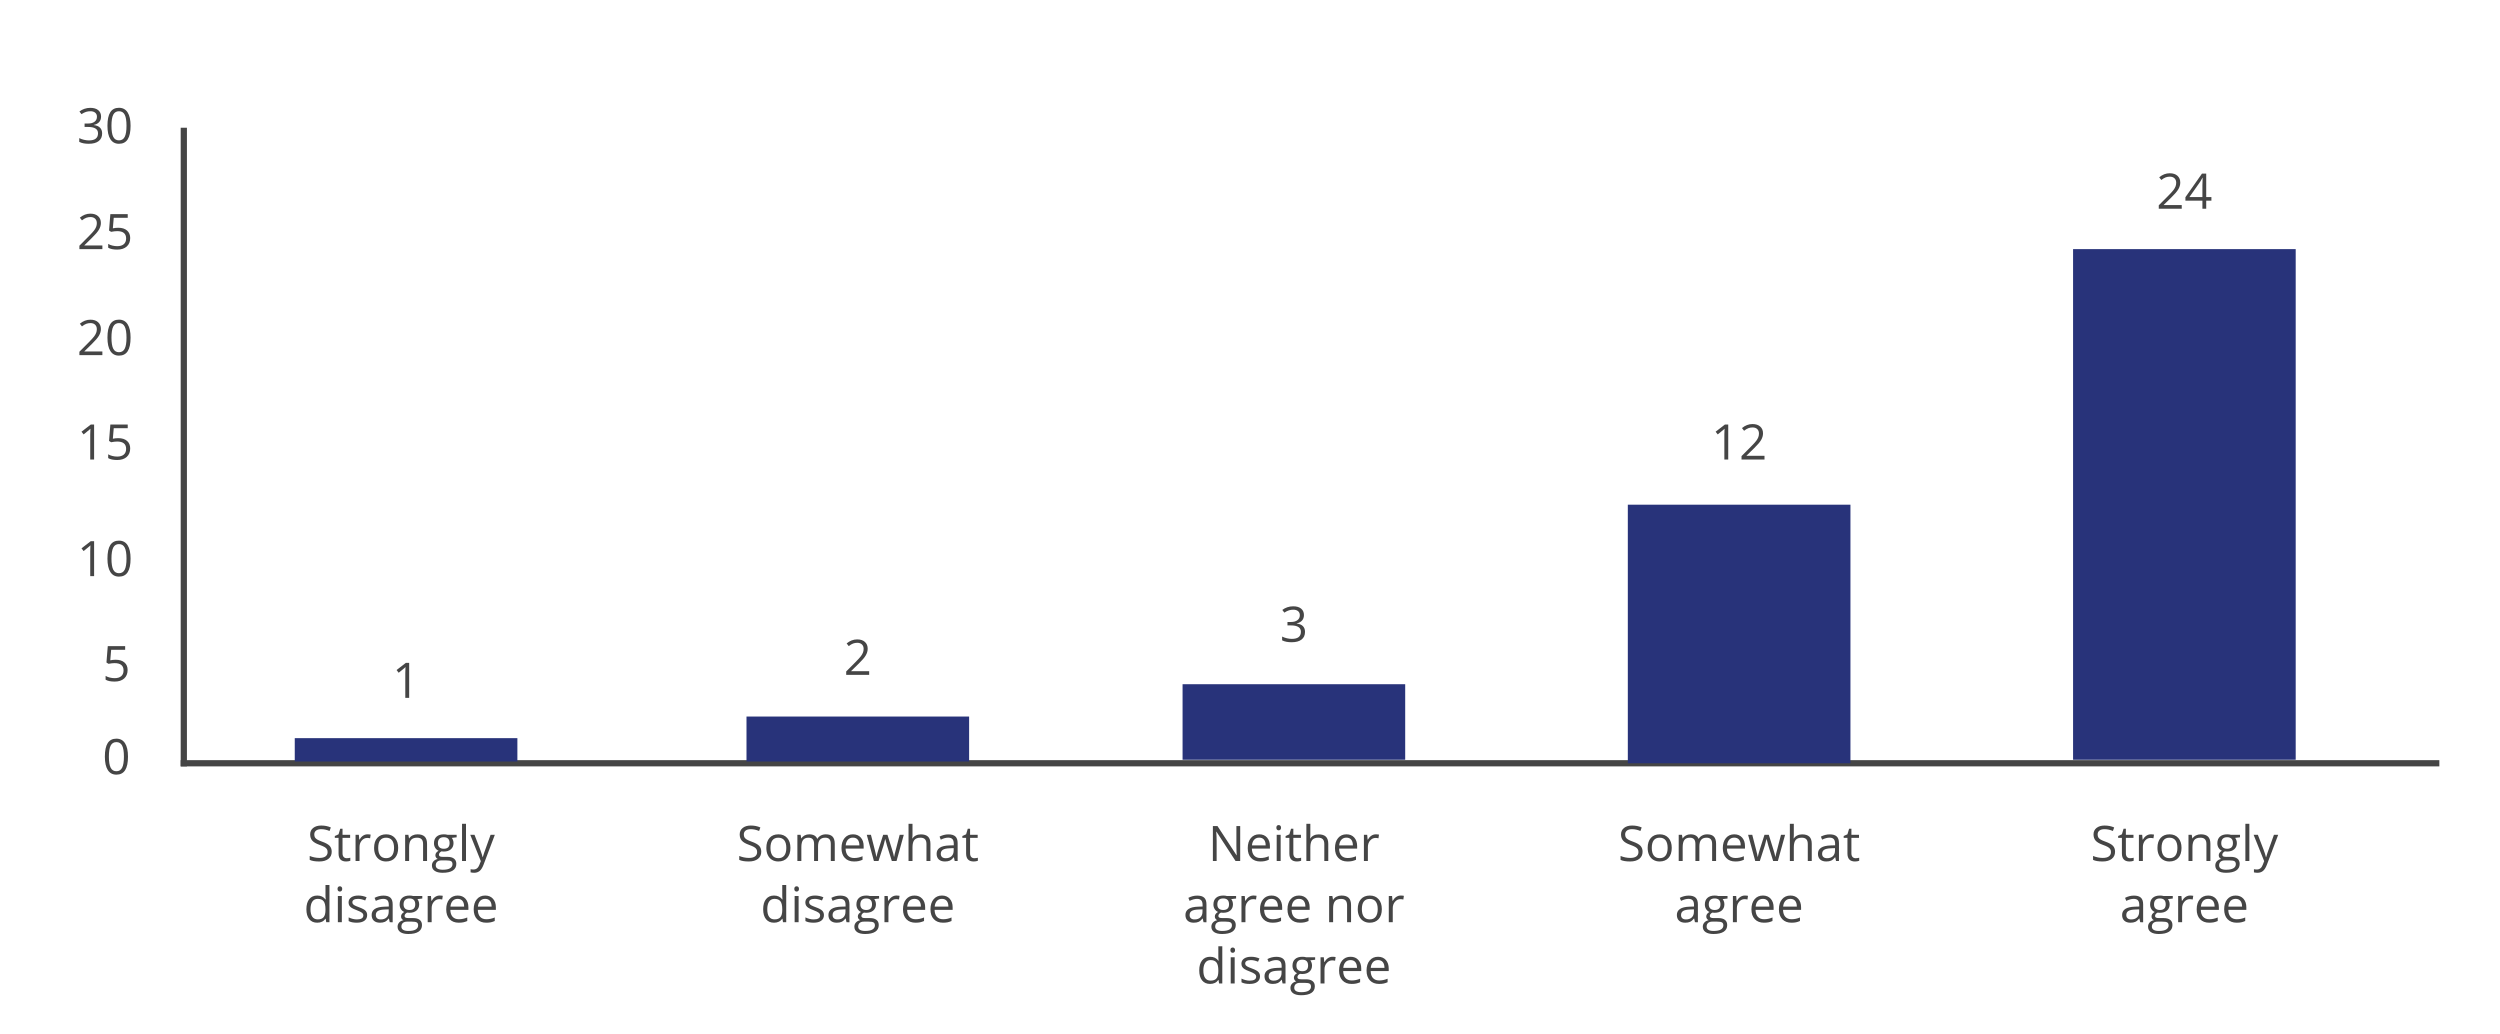 <?xml version="1.0" encoding="utf-8"?>
<!-- Generator: Adobe Illustrator 16.0.0, SVG Export Plug-In . SVG Version: 6.00 Build 0)  -->
<!DOCTYPE svg PUBLIC "-//W3C//DTD SVG 1.1//EN" "http://www.w3.org/Graphics/SVG/1.1/DTD/svg11.dtd">
<svg version="1.1" id="Ebene_1" xmlns="http://www.w3.org/2000/svg" xmlns:xlink="http://www.w3.org/1999/xlink" x="0px" y="0px"
	 width="802.469px" height="331.916px" viewBox="0 0 802.469 331.916" enable-background="new 0 0 802.469 331.916"
	 xml:space="preserve">
<line fill="none" stroke="#454545" stroke-width="2" stroke-miterlimit="10" x1="59" y1="246" x2="59" y2="41"/>
<line fill="none" stroke="#454545" stroke-width="2" stroke-miterlimit="10" x1="58" y1="245" x2="783" y2="245"/>
<g>
	<path fill="#454545" d="M106.476,273.386c0,0.988-0.358,1.758-1.074,2.311c-0.717,0.552-1.689,0.829-2.917,0.829
		c-1.331,0-2.354-0.171-3.071-0.514v-1.259c0.461,0.194,0.962,0.348,1.505,0.46c0.542,0.113,1.08,0.169,1.612,0.169
		c0.87,0,1.524-0.165,1.965-0.495s0.66-0.79,0.66-1.378c0-0.389-0.078-0.708-0.234-0.956c-0.156-0.249-0.417-0.478-0.782-0.688
		c-0.366-0.209-0.923-0.448-1.67-0.714c-1.044-0.374-1.79-0.816-2.238-1.328c-0.447-0.512-0.671-1.18-0.671-2.004
		c0-0.865,0.324-1.553,0.975-2.065c0.649-0.512,1.51-0.768,2.579-0.768c1.116,0,2.142,0.205,3.078,0.614l-0.406,1.136
		c-0.927-0.389-1.827-0.583-2.702-0.583c-0.691,0-1.231,0.148-1.62,0.445c-0.389,0.297-0.583,0.709-0.583,1.236
		c0,0.389,0.071,0.708,0.215,0.956c0.143,0.248,0.385,0.476,0.726,0.683c0.34,0.208,0.86,0.437,1.562,0.687
		c1.178,0.42,1.987,0.87,2.43,1.351C106.254,271.995,106.476,272.619,106.476,273.386z"/>
	<path fill="#454545" d="M111.297,275.475c0.226,0,0.442-0.017,0.652-0.05c0.21-0.033,0.377-0.067,0.499-0.104v0.975
		c-0.138,0.066-0.341,0.122-0.61,0.165c-0.269,0.043-0.51,0.065-0.725,0.065c-1.628,0-2.441-0.857-2.441-2.571v-5.005h-1.205v-0.614
		l1.205-0.53l0.537-1.796h0.737v1.95h2.44v0.99h-2.44v4.952c0,0.506,0.12,0.896,0.36,1.167
		C110.547,275.339,110.877,275.475,111.297,275.475z"/>
	<path fill="#454545" d="M117.968,267.806c0.373,0,0.709,0.031,1.006,0.092l-0.177,1.183c-0.349-0.077-0.655-0.115-0.921-0.115
		c-0.681,0-1.264,0.276-1.747,0.829s-0.726,1.241-0.726,2.065v4.514h-1.274v-8.414h1.052l0.146,1.559h0.062
		c0.312-0.548,0.688-0.97,1.128-1.267S117.44,267.806,117.968,267.806z"/>
	<path fill="#454545" d="M127.81,272.158c0,1.372-0.346,2.442-1.036,3.212c-0.691,0.771-1.646,1.155-2.863,1.155
		c-0.753,0-1.421-0.176-2.004-0.529c-0.584-0.354-1.034-0.86-1.352-1.52s-0.476-1.433-0.476-2.318c0-1.372,0.343-2.44,1.028-3.205
		c0.687-0.765,1.638-1.147,2.856-1.147c1.177,0,2.111,0.392,2.806,1.174C127.463,269.763,127.81,270.822,127.81,272.158z
		 M121.399,272.158c0,1.075,0.215,1.894,0.645,2.457c0.431,0.563,1.062,0.844,1.896,0.844s1.468-0.28,1.9-0.84
		c0.432-0.561,0.648-1.381,0.648-2.46c0-1.07-0.217-1.882-0.648-2.438c-0.433-0.555-1.071-0.833-1.916-0.833
		c-0.834,0-1.464,0.274-1.889,0.822C121.611,270.257,121.399,271.073,121.399,272.158z"/>
	<path fill="#454545" d="M135.801,276.373v-5.443c0-0.686-0.156-1.197-0.468-1.535c-0.312-0.338-0.802-0.507-1.467-0.507
		c-0.88,0-1.525,0.238-1.935,0.714c-0.409,0.476-0.614,1.261-0.614,2.356v4.414h-1.274v-8.414h1.037l0.207,1.151h0.062
		c0.261-0.415,0.627-0.735,1.098-0.963c0.471-0.228,0.995-0.341,1.573-0.341c1.014,0,1.776,0.244,2.288,0.733
		s0.768,1.271,0.768,2.345v5.489H135.801z"/>
	<path fill="#454545" d="M146.579,267.959v0.806l-1.559,0.184c0.144,0.179,0.271,0.414,0.384,0.703s0.169,0.615,0.169,0.979
		c0,0.824-0.281,1.482-0.845,1.973c-0.562,0.491-1.336,0.737-2.318,0.737c-0.251,0-0.486-0.021-0.706-0.062
		c-0.543,0.287-0.813,0.647-0.813,1.083c0,0.23,0.095,0.4,0.284,0.51c0.188,0.11,0.514,0.165,0.975,0.165h1.489
		c0.911,0,1.61,0.192,2.1,0.576c0.488,0.384,0.733,0.941,0.733,1.673c0,0.931-0.374,1.642-1.121,2.13
		c-0.747,0.488-1.838,0.733-3.271,0.733c-1.101,0-1.948-0.205-2.545-0.614c-0.596-0.409-0.894-0.988-0.894-1.735
		c0-0.512,0.163-0.955,0.491-1.328c0.327-0.374,0.788-0.626,1.382-0.76c-0.215-0.097-0.396-0.248-0.542-0.453
		c-0.146-0.205-0.219-0.442-0.219-0.714c0-0.307,0.082-0.576,0.246-0.806c0.164-0.23,0.422-0.453,0.775-0.668
		c-0.436-0.179-0.79-0.484-1.063-0.914c-0.273-0.43-0.41-0.921-0.41-1.474c0-0.921,0.276-1.631,0.829-2.13
		c0.553-0.499,1.335-0.749,2.349-0.749c0.44,0,0.837,0.051,1.189,0.153H146.579z M139.869,277.785c0,0.456,0.192,0.801,0.576,1.036
		s0.934,0.353,1.65,0.353c1.069,0,1.861-0.16,2.376-0.479s0.771-0.754,0.771-1.301c0-0.456-0.141-0.771-0.422-0.948
		c-0.282-0.176-0.812-0.265-1.59-0.265h-1.527c-0.578,0-1.028,0.138-1.351,0.415C140.03,276.872,139.869,277.268,139.869,277.785z
		 M140.561,270.653c0,0.589,0.166,1.034,0.499,1.336c0.332,0.302,0.796,0.453,1.39,0.453c1.243,0,1.865-0.604,1.865-1.812
		c0-1.264-0.63-1.896-1.889-1.896c-0.599,0-1.06,0.161-1.382,0.483C140.722,269.541,140.561,270.019,140.561,270.653z"/>
	<path fill="#454545" d="M149.58,276.373h-1.274v-11.945h1.274V276.373z"/>
	<path fill="#454545" d="M150.947,267.959h1.366l1.843,4.798c0.403,1.095,0.654,1.886,0.752,2.372h0.062
		c0.066-0.261,0.206-0.708,0.418-1.339c0.213-0.632,0.907-2.576,2.084-5.831h1.367l-3.616,9.581
		c-0.358,0.947-0.776,1.618-1.255,2.015c-0.479,0.396-1.065,0.595-1.762,0.595c-0.389,0-0.772-0.043-1.151-0.13v-1.021
		c0.281,0.062,0.596,0.092,0.944,0.092c0.875,0,1.499-0.491,1.873-1.474l0.468-1.198L150.947,267.959z"/>
	<path fill="#454545" d="M104.542,294.896h-0.069c-0.589,0.854-1.469,1.281-2.641,1.281c-1.101,0-1.956-0.376-2.568-1.129
		c-0.611-0.752-0.917-1.821-0.917-3.208s0.307-2.464,0.921-3.231s1.469-1.152,2.564-1.152c1.141,0,2.016,0.415,2.625,1.244h0.1
		l-0.054-0.606l-0.03-0.591v-3.424h1.274v11.944h-1.036L104.542,294.896z M101.993,295.111c0.87,0,1.501-0.237,1.893-0.711
		c0.391-0.473,0.587-1.236,0.587-2.291v-0.269c0-1.192-0.198-2.044-0.595-2.553s-1.03-0.764-1.9-0.764
		c-0.747,0-1.319,0.29-1.716,0.871s-0.595,1.401-0.595,2.46c0,1.075,0.197,1.887,0.591,2.434
		C100.652,294.838,101.23,295.111,101.993,295.111z"/>
	<path fill="#454545" d="M108.341,285.331c0-0.292,0.072-0.505,0.216-0.642c0.143-0.135,0.322-0.203,0.537-0.203
		c0.204,0,0.381,0.069,0.529,0.207c0.148,0.139,0.223,0.352,0.223,0.638s-0.074,0.5-0.223,0.642
		c-0.148,0.141-0.325,0.211-0.529,0.211c-0.215,0-0.395-0.07-0.537-0.211C108.413,285.831,108.341,285.617,108.341,285.331z
		 M109.723,296.024h-1.274v-8.413h1.274V296.024z"/>
	<path fill="#454545" d="M117.853,293.729c0,0.783-0.292,1.388-0.875,1.812s-1.402,0.637-2.457,0.637
		c-1.115,0-1.985-0.176-2.609-0.529v-1.182c0.404,0.204,0.838,0.365,1.301,0.482c0.463,0.118,0.91,0.178,1.34,0.178
		c0.665,0,1.177-0.107,1.535-0.319s0.537-0.536,0.537-0.972c0-0.326-0.142-0.607-0.426-0.84s-0.838-0.508-1.662-0.825
		c-0.783-0.292-1.339-0.546-1.67-0.765c-0.33-0.217-0.575-0.464-0.736-0.74s-0.242-0.606-0.242-0.99
		c0-0.686,0.279-1.227,0.837-1.623s1.323-0.596,2.295-0.596c0.906,0,1.792,0.185,2.656,0.553l-0.453,1.037
		c-0.844-0.349-1.609-0.522-2.295-0.522c-0.604,0-1.06,0.095-1.366,0.284c-0.308,0.189-0.461,0.45-0.461,0.783
		c0,0.225,0.058,0.417,0.173,0.575c0.115,0.159,0.301,0.31,0.557,0.453s0.747,0.351,1.474,0.622
		c0.998,0.363,1.673,0.729,2.023,1.098C117.678,292.708,117.853,293.172,117.853,293.729z"/>
	<path fill="#454545" d="M125.1,296.024l-0.254-1.198h-0.062c-0.419,0.527-0.838,0.885-1.255,1.072
		c-0.417,0.186-0.938,0.279-1.562,0.279c-0.834,0-1.487-0.215-1.961-0.645s-0.71-1.041-0.71-1.835c0-1.698,1.358-2.589,4.076-2.671
		l1.428-0.047v-0.521c0-0.66-0.142-1.148-0.426-1.463s-0.738-0.472-1.362-0.472c-0.701,0-1.495,0.215-2.38,0.646l-0.392-0.976
		c0.414-0.226,0.868-0.401,1.362-0.53c0.494-0.127,0.989-0.191,1.485-0.191c1.003,0,1.746,0.223,2.23,0.668
		c0.483,0.445,0.726,1.159,0.726,2.142v5.742H125.1z M122.221,295.127c0.793,0,1.416-0.219,1.869-0.653s0.68-1.044,0.68-1.827v-0.76
		l-1.274,0.054c-1.014,0.036-1.744,0.193-2.191,0.472c-0.448,0.279-0.672,0.713-0.672,1.302c0,0.46,0.139,0.812,0.418,1.052
		S121.719,295.127,122.221,295.127z"/>
	<path fill="#454545" d="M135.555,287.611v0.806l-1.559,0.185c0.144,0.179,0.271,0.413,0.384,0.702s0.169,0.615,0.169,0.979
		c0,0.824-0.281,1.481-0.845,1.974c-0.562,0.49-1.336,0.736-2.318,0.736c-0.251,0-0.486-0.021-0.706-0.062
		c-0.543,0.286-0.813,0.647-0.813,1.083c0,0.23,0.095,0.4,0.284,0.51c0.188,0.11,0.514,0.165,0.975,0.165h1.489
		c0.911,0,1.61,0.192,2.1,0.576c0.488,0.384,0.733,0.941,0.733,1.673c0,0.932-0.374,1.643-1.121,2.131s-1.838,0.732-3.271,0.732
		c-1.101,0-1.948-0.204-2.545-0.613c-0.596-0.41-0.894-0.988-0.894-1.735c0-0.512,0.163-0.954,0.491-1.328
		c0.327-0.374,0.788-0.626,1.382-0.76c-0.215-0.097-0.396-0.248-0.542-0.453c-0.146-0.204-0.219-0.442-0.219-0.714
		c0-0.307,0.082-0.576,0.246-0.806c0.164-0.23,0.422-0.453,0.775-0.668c-0.436-0.179-0.79-0.483-1.063-0.913
		c-0.273-0.431-0.41-0.922-0.41-1.475c0-0.921,0.276-1.631,0.829-2.13s1.335-0.749,2.349-0.749c0.44,0,0.837,0.052,1.189,0.154
		H135.555z M128.845,297.438c0,0.455,0.192,0.801,0.576,1.035c0.384,0.236,0.934,0.354,1.65,0.354c1.069,0,1.861-0.16,2.376-0.479
		s0.771-0.754,0.771-1.302c0-0.455-0.141-0.771-0.422-0.947c-0.282-0.177-0.812-0.266-1.59-0.266h-1.527
		c-0.578,0-1.028,0.139-1.351,0.415C129.006,296.523,128.845,296.92,128.845,297.438z M129.536,290.305
		c0,0.59,0.166,1.035,0.499,1.336c0.332,0.303,0.796,0.453,1.39,0.453c1.243,0,1.865-0.604,1.865-1.812
		c0-1.264-0.63-1.896-1.889-1.896c-0.599,0-1.06,0.16-1.382,0.482C129.697,289.192,129.536,289.671,129.536,290.305z"/>
	<path fill="#454545" d="M141.12,287.457c0.373,0,0.709,0.031,1.006,0.092l-0.177,1.184c-0.349-0.078-0.655-0.115-0.921-0.115
		c-0.681,0-1.264,0.275-1.747,0.828s-0.726,1.241-0.726,2.065v4.514h-1.274v-8.413h1.052l0.146,1.559h0.062
		c0.312-0.549,0.688-0.971,1.128-1.268S140.593,287.457,141.12,287.457z"/>
	<path fill="#454545" d="M147.254,296.178c-1.243,0-2.225-0.379-2.944-1.136c-0.719-0.757-1.078-1.81-1.078-3.155
		c0-1.355,0.334-2.434,1.002-3.232c0.668-0.798,1.564-1.197,2.69-1.197c1.055,0,1.889,0.348,2.503,1.041s0.921,1.607,0.921,2.744
		v0.806h-5.796c0.025,0.987,0.275,1.737,0.748,2.249c0.474,0.512,1.141,0.768,2,0.768c0.906,0,1.802-0.189,2.687-0.568v1.137
		c-0.45,0.195-0.876,0.334-1.277,0.418C148.307,296.136,147.822,296.178,147.254,296.178z M146.908,288.524
		c-0.675,0-1.214,0.22-1.615,0.66c-0.402,0.44-0.639,1.05-0.711,1.827h4.399c0-0.804-0.18-1.419-0.538-1.846
		C148.086,288.738,147.573,288.524,146.908,288.524z"/>
	<path fill="#454545" d="M156.074,296.178c-1.243,0-2.225-0.379-2.944-1.136c-0.719-0.757-1.078-1.81-1.078-3.155
		c0-1.355,0.334-2.434,1.002-3.232c0.668-0.798,1.564-1.197,2.69-1.197c1.055,0,1.889,0.348,2.503,1.041s0.921,1.607,0.921,2.744
		v0.806h-5.796c0.025,0.987,0.275,1.737,0.748,2.249c0.474,0.512,1.141,0.768,2,0.768c0.906,0,1.802-0.189,2.687-0.568v1.137
		c-0.45,0.195-0.876,0.334-1.277,0.418C157.127,296.136,156.643,296.178,156.074,296.178z M155.729,288.524
		c-0.675,0-1.214,0.22-1.615,0.66c-0.402,0.44-0.639,1.05-0.711,1.827h4.399c0-0.804-0.18-1.419-0.538-1.846
		C156.906,288.738,156.394,288.524,155.729,288.524z"/>
</g>
<g>
	<path fill="#454545" d="M244.352,273.386c0,0.988-0.358,1.758-1.074,2.311c-0.717,0.552-1.689,0.829-2.917,0.829
		c-1.331,0-2.354-0.171-3.071-0.514v-1.259c0.461,0.194,0.962,0.348,1.505,0.46c0.542,0.113,1.08,0.169,1.612,0.169
		c0.87,0,1.524-0.165,1.965-0.495s0.66-0.79,0.66-1.378c0-0.389-0.078-0.708-0.234-0.956c-0.156-0.249-0.417-0.478-0.782-0.688
		c-0.366-0.209-0.923-0.448-1.67-0.714c-1.044-0.374-1.79-0.816-2.238-1.328c-0.447-0.512-0.671-1.18-0.671-2.004
		c0-0.865,0.324-1.553,0.975-2.065c0.649-0.512,1.51-0.768,2.579-0.768c1.116,0,2.142,0.205,3.078,0.614l-0.406,1.136
		c-0.927-0.389-1.827-0.583-2.702-0.583c-0.691,0-1.231,0.148-1.62,0.445c-0.389,0.297-0.583,0.709-0.583,1.236
		c0,0.389,0.071,0.708,0.215,0.956c0.143,0.248,0.385,0.476,0.726,0.683c0.34,0.208,0.86,0.437,1.562,0.687
		c1.178,0.42,1.987,0.87,2.43,1.351C244.13,271.995,244.352,272.619,244.352,273.386z"/>
	<path fill="#454545" d="M253.718,272.158c0,1.372-0.346,2.442-1.036,3.212c-0.691,0.771-1.646,1.155-2.863,1.155
		c-0.753,0-1.421-0.176-2.004-0.529c-0.584-0.354-1.034-0.86-1.352-1.52s-0.476-1.433-0.476-2.318c0-1.372,0.343-2.44,1.028-3.205
		c0.687-0.765,1.638-1.147,2.856-1.147c1.177,0,2.111,0.392,2.806,1.174C253.371,269.763,253.718,270.822,253.718,272.158z
		 M247.308,272.158c0,1.075,0.215,1.894,0.645,2.457c0.431,0.563,1.062,0.844,1.896,0.844s1.468-0.28,1.9-0.84
		c0.432-0.561,0.648-1.381,0.648-2.46c0-1.07-0.217-1.882-0.648-2.438c-0.433-0.555-1.071-0.833-1.916-0.833
		c-0.834,0-1.464,0.274-1.889,0.822C247.52,270.257,247.308,271.073,247.308,272.158z"/>
	<path fill="#454545" d="M266.676,276.373v-5.473c0-0.67-0.144-1.173-0.43-1.509c-0.287-0.335-0.732-0.503-1.336-0.503
		c-0.793,0-1.379,0.228-1.758,0.684s-0.568,1.156-0.568,2.103v4.698h-1.274v-5.473c0-0.67-0.143-1.173-0.43-1.509
		c-0.286-0.335-0.734-0.503-1.344-0.503c-0.798,0-1.383,0.24-1.754,0.718c-0.371,0.479-0.557,1.263-0.557,2.353v4.414h-1.274v-8.414
		h1.037l0.207,1.151h0.062c0.24-0.409,0.579-0.729,1.017-0.959c0.438-0.23,0.928-0.345,1.471-0.345c1.314,0,2.175,0.476,2.579,1.428
		h0.062c0.251-0.44,0.614-0.788,1.09-1.044s1.019-0.384,1.628-0.384c0.951,0,1.664,0.244,2.138,0.733
		c0.473,0.489,0.71,1.271,0.71,2.345v5.489H266.676z"/>
	<path fill="#454545" d="M274.13,276.526c-1.243,0-2.225-0.378-2.944-1.136c-0.719-0.757-1.078-1.809-1.078-3.155
		c0-1.356,0.334-2.434,1.002-3.232s1.564-1.197,2.69-1.197c1.055,0,1.889,0.347,2.503,1.04s0.921,1.608,0.921,2.744v0.806h-5.796
		c0.025,0.988,0.275,1.738,0.748,2.25c0.474,0.512,1.141,0.768,2,0.768c0.906,0,1.802-0.189,2.687-0.568v1.136
		c-0.45,0.195-0.876,0.334-1.277,0.418C275.183,276.484,274.698,276.526,274.13,276.526z M273.784,268.873
		c-0.675,0-1.214,0.22-1.615,0.66c-0.402,0.44-0.639,1.049-0.711,1.827h4.399c0-0.804-0.18-1.419-0.538-1.846
		C274.962,269.086,274.449,268.873,273.784,268.873z"/>
	<path fill="#454545" d="M286.267,276.373l-1.543-4.936c-0.098-0.302-0.279-0.988-0.545-2.057h-0.062
		c-0.205,0.896-0.384,1.586-0.537,2.072l-1.59,4.921h-1.474l-2.295-8.414h1.336c0.542,2.114,0.955,3.723,1.239,4.829
		s0.446,1.85,0.487,2.234h0.062c0.057-0.292,0.147-0.669,0.272-1.132c0.126-0.463,0.234-0.83,0.326-1.102l1.543-4.829h1.382
		l1.505,4.829c0.286,0.88,0.48,1.62,0.583,2.219h0.062c0.021-0.185,0.076-0.468,0.165-0.853c0.09-0.384,0.623-2.449,1.601-6.195
		h1.32l-2.326,8.414H286.267z"/>
	<path fill="#454545" d="M297.382,276.373v-5.443c0-0.686-0.156-1.197-0.468-1.535c-0.312-0.338-0.802-0.507-1.467-0.507
		c-0.886,0-1.531,0.241-1.938,0.722c-0.406,0.481-0.61,1.27-0.61,2.365v4.398h-1.274v-11.945h1.274v3.616
		c0,0.435-0.021,0.796-0.061,1.083h0.076c0.251-0.404,0.607-0.723,1.071-0.956c0.463-0.233,0.991-0.35,1.585-0.35
		c1.028,0,1.8,0.245,2.314,0.733s0.771,1.265,0.771,2.33v5.489H297.382z"/>
	<path fill="#454545" d="M306.448,276.373l-0.254-1.198h-0.062c-0.419,0.527-0.838,0.884-1.255,1.071
		c-0.417,0.187-0.938,0.28-1.562,0.28c-0.834,0-1.487-0.215-1.961-0.645c-0.474-0.43-0.71-1.042-0.71-1.835
		c0-1.699,1.358-2.589,4.076-2.671l1.428-0.046v-0.522c0-0.66-0.142-1.148-0.426-1.462c-0.284-0.315-0.738-0.472-1.362-0.472
		c-0.701,0-1.495,0.215-2.38,0.645l-0.392-0.975c0.414-0.225,0.868-0.402,1.362-0.53s0.989-0.192,1.485-0.192
		c1.003,0,1.746,0.223,2.23,0.668c0.483,0.445,0.726,1.159,0.726,2.142v5.742H306.448z M303.569,275.475
		c0.793,0,1.416-0.218,1.869-0.653c0.453-0.435,0.68-1.044,0.68-1.827v-0.76l-1.274,0.054c-1.014,0.036-1.744,0.193-2.191,0.472
		c-0.448,0.279-0.672,0.713-0.672,1.301c0,0.46,0.139,0.811,0.418,1.052C302.678,275.354,303.067,275.475,303.569,275.475z"/>
	<path fill="#454545" d="M312.734,275.475c0.226,0,0.442-0.017,0.652-0.05c0.21-0.033,0.377-0.067,0.499-0.104v0.975
		c-0.138,0.066-0.341,0.122-0.61,0.165c-0.269,0.043-0.51,0.065-0.725,0.065c-1.628,0-2.441-0.857-2.441-2.571v-5.005h-1.205v-0.614
		l1.205-0.53l0.537-1.796h0.737v1.95h2.44v0.99h-2.44v4.952c0,0.506,0.12,0.896,0.36,1.167
		C311.984,275.339,312.314,275.475,312.734,275.475z"/>
	<path fill="#454545" d="M251.161,294.896h-0.069c-0.589,0.854-1.469,1.281-2.641,1.281c-1.101,0-1.956-0.376-2.568-1.129
		c-0.611-0.752-0.917-1.821-0.917-3.208s0.307-2.464,0.921-3.231s1.469-1.152,2.564-1.152c1.141,0,2.016,0.415,2.625,1.244h0.1
		l-0.054-0.606l-0.03-0.591v-3.424h1.274v11.944h-1.036L251.161,294.896z M248.612,295.111c0.87,0,1.501-0.237,1.893-0.711
		c0.391-0.473,0.587-1.236,0.587-2.291v-0.269c0-1.192-0.198-2.044-0.595-2.553s-1.03-0.764-1.9-0.764
		c-0.747,0-1.319,0.29-1.716,0.871s-0.595,1.401-0.595,2.46c0,1.075,0.197,1.887,0.591,2.434
		C247.271,294.838,247.85,295.111,248.612,295.111z"/>
	<path fill="#454545" d="M254.96,285.331c0-0.292,0.072-0.505,0.216-0.642c0.143-0.135,0.322-0.203,0.537-0.203
		c0.204,0,0.381,0.069,0.529,0.207c0.148,0.139,0.223,0.352,0.223,0.638s-0.074,0.5-0.223,0.642
		c-0.148,0.141-0.325,0.211-0.529,0.211c-0.215,0-0.395-0.07-0.537-0.211C255.032,285.831,254.96,285.617,254.96,285.331z
		 M256.342,296.024h-1.274v-8.413h1.274V296.024z"/>
	<path fill="#454545" d="M264.472,293.729c0,0.783-0.292,1.388-0.875,1.812s-1.402,0.637-2.457,0.637
		c-1.115,0-1.985-0.176-2.609-0.529v-1.182c0.404,0.204,0.838,0.365,1.301,0.482c0.463,0.118,0.91,0.178,1.34,0.178
		c0.665,0,1.177-0.107,1.535-0.319s0.537-0.536,0.537-0.972c0-0.326-0.142-0.607-0.426-0.84s-0.838-0.508-1.662-0.825
		c-0.783-0.292-1.339-0.546-1.67-0.765c-0.33-0.217-0.575-0.464-0.736-0.74s-0.242-0.606-0.242-0.99
		c0-0.686,0.279-1.227,0.837-1.623s1.323-0.596,2.295-0.596c0.906,0,1.792,0.185,2.656,0.553l-0.453,1.037
		c-0.844-0.349-1.609-0.522-2.295-0.522c-0.604,0-1.06,0.095-1.366,0.284c-0.308,0.189-0.461,0.45-0.461,0.783
		c0,0.225,0.058,0.417,0.173,0.575c0.115,0.159,0.301,0.31,0.557,0.453s0.747,0.351,1.474,0.622
		c0.998,0.363,1.673,0.729,2.023,1.098C264.297,292.708,264.472,293.172,264.472,293.729z"/>
	<path fill="#454545" d="M271.719,296.024l-0.254-1.198h-0.062c-0.419,0.527-0.838,0.885-1.255,1.072
		c-0.417,0.186-0.938,0.279-1.562,0.279c-0.834,0-1.487-0.215-1.961-0.645s-0.71-1.041-0.71-1.835c0-1.698,1.358-2.589,4.076-2.671
		l1.428-0.047v-0.521c0-0.66-0.142-1.148-0.426-1.463s-0.738-0.472-1.362-0.472c-0.701,0-1.495,0.215-2.38,0.646l-0.392-0.976
		c0.414-0.226,0.868-0.401,1.362-0.53c0.494-0.127,0.989-0.191,1.485-0.191c1.003,0,1.746,0.223,2.23,0.668
		c0.483,0.445,0.726,1.159,0.726,2.142v5.742H271.719z M268.84,295.127c0.793,0,1.416-0.219,1.869-0.653s0.68-1.044,0.68-1.827
		v-0.76l-1.274,0.054c-1.014,0.036-1.744,0.193-2.191,0.472c-0.448,0.279-0.672,0.713-0.672,1.302c0,0.46,0.139,0.812,0.418,1.052
		S268.338,295.127,268.84,295.127z"/>
	<path fill="#454545" d="M282.174,287.611v0.806l-1.559,0.185c0.144,0.179,0.271,0.413,0.384,0.702s0.169,0.615,0.169,0.979
		c0,0.824-0.281,1.481-0.845,1.974c-0.562,0.49-1.336,0.736-2.318,0.736c-0.251,0-0.486-0.021-0.706-0.062
		c-0.543,0.286-0.813,0.647-0.813,1.083c0,0.23,0.095,0.4,0.284,0.51c0.188,0.11,0.514,0.165,0.975,0.165h1.489
		c0.911,0,1.61,0.192,2.1,0.576c0.488,0.384,0.733,0.941,0.733,1.673c0,0.932-0.374,1.643-1.121,2.131s-1.838,0.732-3.271,0.732
		c-1.101,0-1.948-0.204-2.545-0.613c-0.596-0.41-0.894-0.988-0.894-1.735c0-0.512,0.163-0.954,0.491-1.328
		c0.327-0.374,0.788-0.626,1.382-0.76c-0.215-0.097-0.396-0.248-0.542-0.453c-0.146-0.204-0.219-0.442-0.219-0.714
		c0-0.307,0.082-0.576,0.246-0.806c0.164-0.23,0.422-0.453,0.775-0.668c-0.436-0.179-0.79-0.483-1.063-0.913
		c-0.273-0.431-0.41-0.922-0.41-1.475c0-0.921,0.276-1.631,0.829-2.13s1.335-0.749,2.349-0.749c0.44,0,0.837,0.052,1.189,0.154
		H282.174z M275.464,297.438c0,0.455,0.192,0.801,0.576,1.035c0.384,0.236,0.934,0.354,1.65,0.354c1.069,0,1.861-0.16,2.376-0.479
		s0.771-0.754,0.771-1.302c0-0.455-0.141-0.771-0.422-0.947c-0.282-0.177-0.812-0.266-1.59-0.266h-1.527
		c-0.578,0-1.028,0.139-1.351,0.415C275.625,296.523,275.464,296.92,275.464,297.438z M276.155,290.305
		c0,0.59,0.166,1.035,0.499,1.336c0.332,0.303,0.796,0.453,1.39,0.453c1.243,0,1.865-0.604,1.865-1.812
		c0-1.264-0.63-1.896-1.889-1.896c-0.599,0-1.06,0.16-1.382,0.482C276.316,289.192,276.155,289.671,276.155,290.305z"/>
	<path fill="#454545" d="M287.739,287.457c0.373,0,0.709,0.031,1.006,0.092l-0.177,1.184c-0.349-0.078-0.655-0.115-0.921-0.115
		c-0.681,0-1.264,0.275-1.747,0.828s-0.726,1.241-0.726,2.065v4.514H283.9v-8.413h1.052l0.146,1.559h0.062
		c0.312-0.549,0.688-0.971,1.128-1.268S287.212,287.457,287.739,287.457z"/>
	<path fill="#454545" d="M293.873,296.178c-1.243,0-2.225-0.379-2.944-1.136c-0.719-0.757-1.078-1.81-1.078-3.155
		c0-1.355,0.334-2.434,1.002-3.232c0.668-0.798,1.564-1.197,2.69-1.197c1.055,0,1.889,0.348,2.503,1.041s0.921,1.607,0.921,2.744
		v0.806h-5.796c0.025,0.987,0.275,1.737,0.748,2.249c0.474,0.512,1.141,0.768,2,0.768c0.906,0,1.802-0.189,2.687-0.568v1.137
		c-0.45,0.195-0.876,0.334-1.277,0.418C294.926,296.136,294.441,296.178,293.873,296.178z M293.527,288.524
		c-0.675,0-1.214,0.22-1.615,0.66c-0.402,0.44-0.639,1.05-0.711,1.827h4.399c0-0.804-0.18-1.419-0.538-1.846
		C294.705,288.738,294.192,288.524,293.527,288.524z"/>
	<path fill="#454545" d="M302.693,296.178c-1.243,0-2.225-0.379-2.944-1.136c-0.719-0.757-1.078-1.81-1.078-3.155
		c0-1.355,0.334-2.434,1.002-3.232c0.668-0.798,1.564-1.197,2.69-1.197c1.055,0,1.889,0.348,2.503,1.041s0.921,1.607,0.921,2.744
		v0.806h-5.796c0.025,0.987,0.275,1.737,0.748,2.249c0.474,0.512,1.141,0.768,2,0.768c0.906,0,1.802-0.189,2.687-0.568v1.137
		c-0.45,0.195-0.876,0.334-1.277,0.418C303.746,296.136,303.262,296.178,302.693,296.178z M302.348,288.524
		c-0.675,0-1.214,0.22-1.615,0.66c-0.402,0.44-0.639,1.05-0.711,1.827h4.399c0-0.804-0.18-1.419-0.538-1.846
		C303.525,288.738,303.013,288.524,302.348,288.524z"/>
</g>
<g>
	<path fill="#454545" d="M398.087,276.373h-1.489l-6.134-9.419h-0.062c0.082,1.105,0.123,2.119,0.123,3.04v6.379h-1.205v-11.223
		h1.474l6.118,9.381h0.062c-0.01-0.138-0.033-0.582-0.069-1.332c-0.035-0.75-0.048-1.286-0.038-1.608v-6.44h1.221V276.373z"/>
	<path fill="#454545" d="M404.535,276.526c-1.243,0-2.225-0.378-2.944-1.136c-0.719-0.757-1.078-1.809-1.078-3.155
		c0-1.356,0.334-2.434,1.002-3.232s1.564-1.197,2.69-1.197c1.055,0,1.889,0.347,2.503,1.04s0.921,1.608,0.921,2.744v0.806h-5.796
		c0.025,0.988,0.275,1.738,0.748,2.25c0.474,0.512,1.141,0.768,2,0.768c0.906,0,1.802-0.189,2.687-0.568v1.136
		c-0.45,0.195-0.876,0.334-1.277,0.418C405.588,276.484,405.104,276.526,404.535,276.526z M404.189,268.873
		c-0.675,0-1.214,0.22-1.615,0.66c-0.402,0.44-0.639,1.049-0.711,1.827h4.399c0-0.804-0.18-1.419-0.538-1.846
		C405.367,269.086,404.854,268.873,404.189,268.873z"/>
	<path fill="#454545" d="M409.693,265.679c0-0.292,0.072-0.505,0.216-0.641c0.143-0.135,0.322-0.204,0.537-0.204
		c0.204,0,0.381,0.069,0.529,0.208s0.223,0.351,0.223,0.637s-0.074,0.5-0.223,0.641c-0.148,0.141-0.325,0.211-0.529,0.211
		c-0.215,0-0.395-0.07-0.537-0.211C409.766,266.179,409.693,265.966,409.693,265.679z M411.075,276.373h-1.274v-8.414h1.274V276.373
		z"/>
	<path fill="#454545" d="M416.495,275.475c0.226,0,0.442-0.017,0.652-0.05c0.21-0.033,0.377-0.067,0.499-0.104v0.975
		c-0.138,0.066-0.341,0.122-0.61,0.165c-0.269,0.043-0.51,0.065-0.725,0.065c-1.628,0-2.441-0.857-2.441-2.571v-5.005h-1.205v-0.614
		l1.205-0.53l0.537-1.796h0.737v1.95h2.44v0.99h-2.44v4.952c0,0.506,0.12,0.896,0.36,1.167
		C415.745,275.339,416.075,275.475,416.495,275.475z"/>
	<path fill="#454545" d="M425.085,276.373v-5.443c0-0.686-0.156-1.197-0.468-1.535c-0.312-0.338-0.802-0.507-1.467-0.507
		c-0.886,0-1.531,0.241-1.938,0.722c-0.406,0.481-0.61,1.27-0.61,2.365v4.398h-1.274v-11.945h1.274v3.616
		c0,0.435-0.021,0.796-0.061,1.083h0.076c0.251-0.404,0.607-0.723,1.071-0.956c0.463-0.233,0.991-0.35,1.585-0.35
		c1.028,0,1.8,0.245,2.314,0.733s0.771,1.265,0.771,2.33v5.489H425.085z"/>
	<path fill="#454545" d="M432.531,276.526c-1.243,0-2.225-0.378-2.944-1.136c-0.719-0.757-1.078-1.809-1.078-3.155
		c0-1.356,0.334-2.434,1.002-3.232s1.564-1.197,2.69-1.197c1.055,0,1.889,0.347,2.503,1.04s0.921,1.608,0.921,2.744v0.806h-5.796
		c0.025,0.988,0.275,1.738,0.748,2.25c0.474,0.512,1.141,0.768,2,0.768c0.906,0,1.802-0.189,2.687-0.568v1.136
		c-0.45,0.195-0.876,0.334-1.277,0.418C433.584,276.484,433.1,276.526,432.531,276.526z M432.186,268.873
		c-0.675,0-1.214,0.22-1.615,0.66c-0.402,0.44-0.639,1.049-0.711,1.827h4.399c0-0.804-0.18-1.419-0.538-1.846
		C433.363,269.086,432.851,268.873,432.186,268.873z"/>
	<path fill="#454545" d="M441.636,267.806c0.373,0,0.709,0.031,1.006,0.092l-0.177,1.183c-0.349-0.077-0.655-0.115-0.921-0.115
		c-0.681,0-1.264,0.276-1.747,0.829s-0.726,1.241-0.726,2.065v4.514h-1.274v-8.414h1.052l0.146,1.559h0.062
		c0.312-0.548,0.688-0.97,1.128-1.267S441.108,267.806,441.636,267.806z"/>
	<path fill="#454545" d="M386.314,296.024l-0.254-1.198h-0.062c-0.419,0.527-0.838,0.885-1.255,1.072
		c-0.417,0.186-0.938,0.279-1.562,0.279c-0.834,0-1.487-0.215-1.961-0.645s-0.71-1.041-0.71-1.835c0-1.698,1.358-2.589,4.076-2.671
		l1.428-0.047v-0.521c0-0.66-0.142-1.148-0.426-1.463s-0.738-0.472-1.362-0.472c-0.701,0-1.495,0.215-2.38,0.646l-0.392-0.976
		c0.414-0.226,0.868-0.401,1.362-0.53c0.494-0.127,0.989-0.191,1.485-0.191c1.003,0,1.746,0.223,2.23,0.668
		c0.483,0.445,0.726,1.159,0.726,2.142v5.742H386.314z M383.436,295.127c0.793,0,1.416-0.219,1.869-0.653s0.68-1.044,0.68-1.827
		v-0.76l-1.274,0.054c-1.014,0.036-1.744,0.193-2.191,0.472c-0.448,0.279-0.672,0.713-0.672,1.302c0,0.46,0.139,0.812,0.418,1.052
		S382.934,295.127,383.436,295.127z"/>
	<path fill="#454545" d="M396.77,287.611v0.806l-1.559,0.185c0.144,0.179,0.271,0.413,0.384,0.702s0.169,0.615,0.169,0.979
		c0,0.824-0.281,1.481-0.845,1.974c-0.562,0.49-1.336,0.736-2.318,0.736c-0.251,0-0.486-0.021-0.706-0.062
		c-0.543,0.286-0.813,0.647-0.813,1.083c0,0.23,0.095,0.4,0.284,0.51c0.188,0.11,0.514,0.165,0.975,0.165h1.489
		c0.911,0,1.61,0.192,2.1,0.576c0.488,0.384,0.733,0.941,0.733,1.673c0,0.932-0.374,1.643-1.121,2.131s-1.838,0.732-3.271,0.732
		c-1.101,0-1.948-0.204-2.545-0.613c-0.596-0.41-0.894-0.988-0.894-1.735c0-0.512,0.163-0.954,0.491-1.328
		c0.327-0.374,0.788-0.626,1.382-0.76c-0.215-0.097-0.396-0.248-0.542-0.453c-0.146-0.204-0.219-0.442-0.219-0.714
		c0-0.307,0.082-0.576,0.246-0.806c0.164-0.23,0.422-0.453,0.775-0.668c-0.436-0.179-0.79-0.483-1.063-0.913
		c-0.273-0.431-0.41-0.922-0.41-1.475c0-0.921,0.276-1.631,0.829-2.13s1.335-0.749,2.349-0.749c0.44,0,0.837,0.052,1.189,0.154
		H396.77z M390.06,297.438c0,0.455,0.192,0.801,0.576,1.035c0.384,0.236,0.934,0.354,1.65,0.354c1.069,0,1.861-0.16,2.376-0.479
		s0.771-0.754,0.771-1.302c0-0.455-0.141-0.771-0.422-0.947c-0.282-0.177-0.812-0.266-1.59-0.266h-1.527
		c-0.578,0-1.028,0.139-1.351,0.415C390.221,296.523,390.06,296.92,390.06,297.438z M390.751,290.305
		c0,0.59,0.166,1.035,0.499,1.336c0.332,0.303,0.796,0.453,1.39,0.453c1.243,0,1.865-0.604,1.865-1.812
		c0-1.264-0.63-1.896-1.889-1.896c-0.599,0-1.06,0.16-1.382,0.482C390.912,289.192,390.751,289.671,390.751,290.305z"/>
	<path fill="#454545" d="M402.335,287.457c0.373,0,0.709,0.031,1.006,0.092l-0.177,1.184c-0.349-0.078-0.655-0.115-0.921-0.115
		c-0.681,0-1.264,0.275-1.747,0.828s-0.726,1.241-0.726,2.065v4.514h-1.274v-8.413h1.052l0.146,1.559h0.062
		c0.312-0.549,0.688-0.971,1.128-1.268S401.808,287.457,402.335,287.457z"/>
	<path fill="#454545" d="M408.469,296.178c-1.243,0-2.225-0.379-2.944-1.136c-0.719-0.757-1.078-1.81-1.078-3.155
		c0-1.355,0.334-2.434,1.002-3.232c0.668-0.798,1.564-1.197,2.69-1.197c1.055,0,1.889,0.348,2.503,1.041s0.921,1.607,0.921,2.744
		v0.806h-5.796c0.025,0.987,0.275,1.737,0.748,2.249c0.474,0.512,1.141,0.768,2,0.768c0.906,0,1.802-0.189,2.687-0.568v1.137
		c-0.45,0.195-0.876,0.334-1.277,0.418C409.521,296.136,409.037,296.178,408.469,296.178z M408.123,288.524
		c-0.675,0-1.214,0.22-1.615,0.66c-0.402,0.44-0.639,1.05-0.711,1.827h4.399c0-0.804-0.18-1.419-0.538-1.846
		C409.301,288.738,408.788,288.524,408.123,288.524z"/>
	<path fill="#454545" d="M417.289,296.178c-1.243,0-2.225-0.379-2.944-1.136c-0.719-0.757-1.078-1.81-1.078-3.155
		c0-1.355,0.334-2.434,1.002-3.232c0.668-0.798,1.564-1.197,2.69-1.197c1.055,0,1.889,0.348,2.503,1.041s0.921,1.607,0.921,2.744
		v0.806h-5.796c0.025,0.987,0.275,1.737,0.748,2.249c0.474,0.512,1.141,0.768,2,0.768c0.906,0,1.802-0.189,2.687-0.568v1.137
		c-0.45,0.195-0.876,0.334-1.277,0.418C418.342,296.136,417.857,296.178,417.289,296.178z M416.943,288.524
		c-0.675,0-1.214,0.22-1.615,0.66c-0.402,0.44-0.639,1.05-0.711,1.827h4.399c0-0.804-0.18-1.419-0.538-1.846
		C418.121,288.738,417.608,288.524,416.943,288.524z"/>
	<path fill="#454545" d="M432.396,296.024v-5.442c0-0.686-0.156-1.197-0.468-1.535c-0.312-0.338-0.802-0.508-1.467-0.508
		c-0.88,0-1.525,0.238-1.935,0.715c-0.409,0.476-0.614,1.262-0.614,2.356v4.414h-1.274v-8.413h1.037l0.207,1.15h0.062
		c0.261-0.414,0.627-0.734,1.098-0.963c0.471-0.228,0.995-0.342,1.573-0.342c1.014,0,1.776,0.244,2.288,0.733
		s0.768,1.271,0.768,2.345v5.489H432.396z"/>
	<path fill="#454545" d="M443.551,291.811c0,1.371-0.346,2.441-1.036,3.212c-0.691,0.771-1.646,1.155-2.863,1.155
		c-0.753,0-1.421-0.176-2.004-0.529c-0.584-0.354-1.034-0.859-1.352-1.52s-0.476-1.434-0.476-2.318c0-1.372,0.343-2.44,1.028-3.205
		c0.687-0.766,1.638-1.148,2.856-1.148c1.177,0,2.111,0.393,2.806,1.175C443.204,289.415,443.551,290.475,443.551,291.811z
		 M437.141,291.811c0,1.074,0.215,1.893,0.645,2.456c0.431,0.563,1.062,0.845,1.896,0.845s1.468-0.281,1.9-0.841
		c0.432-0.561,0.648-1.381,0.648-2.46c0-1.07-0.217-1.883-0.648-2.438c-0.433-0.556-1.071-0.834-1.916-0.834
		c-0.834,0-1.464,0.274-1.889,0.822C437.353,289.908,437.141,290.725,437.141,291.811z"/>
	<path fill="#454545" d="M449.623,287.457c0.373,0,0.709,0.031,1.006,0.092l-0.177,1.184c-0.349-0.078-0.655-0.115-0.921-0.115
		c-0.681,0-1.264,0.275-1.747,0.828s-0.726,1.241-0.726,2.065v4.514h-1.274v-8.413h1.052l0.146,1.559h0.062
		c0.312-0.549,0.688-0.971,1.128-1.268S449.096,287.457,449.623,287.457z"/>
	<path fill="#454545" d="M391.136,314.548h-0.069c-0.589,0.854-1.469,1.282-2.641,1.282c-1.101,0-1.956-0.377-2.568-1.129
		c-0.611-0.752-0.917-1.822-0.917-3.209s0.307-2.464,0.921-3.231s1.469-1.151,2.564-1.151c1.141,0,2.016,0.414,2.625,1.244h0.1
		l-0.054-0.607l-0.03-0.591v-3.424h1.274v11.944h-1.036L391.136,314.548z M388.587,314.763c0.87,0,1.501-0.237,1.893-0.71
		c0.391-0.473,0.587-1.237,0.587-2.291v-0.27c0-1.191-0.198-2.043-0.595-2.553c-0.396-0.508-1.03-0.764-1.9-0.764
		c-0.747,0-1.319,0.291-1.716,0.871c-0.396,0.582-0.595,1.402-0.595,2.461c0,1.074,0.197,1.887,0.591,2.434
		C387.246,314.489,387.824,314.763,388.587,314.763z"/>
	<path fill="#454545" d="M394.935,304.982c0-0.291,0.072-0.505,0.216-0.641c0.143-0.135,0.322-0.203,0.537-0.203
		c0.204,0,0.381,0.068,0.529,0.207s0.223,0.351,0.223,0.637c0,0.287-0.074,0.5-0.223,0.642c-0.148,0.141-0.325,0.211-0.529,0.211
		c-0.215,0-0.395-0.07-0.537-0.211C395.007,305.482,394.935,305.27,394.935,304.982z M396.316,315.676h-1.274v-8.413h1.274V315.676z
		"/>
	<path fill="#454545" d="M404.446,313.381c0,0.783-0.292,1.387-0.875,1.812c-0.583,0.424-1.402,0.637-2.457,0.637
		c-1.115,0-1.985-0.177-2.609-0.529v-1.183c0.404,0.204,0.838,0.366,1.301,0.483s0.91,0.177,1.34,0.177
		c0.665,0,1.177-0.106,1.535-0.319c0.358-0.212,0.537-0.535,0.537-0.971c0-0.327-0.142-0.607-0.426-0.84
		c-0.284-0.233-0.838-0.508-1.662-0.826c-0.783-0.291-1.339-0.546-1.67-0.764c-0.33-0.217-0.575-0.465-0.736-0.74
		c-0.161-0.277-0.242-0.607-0.242-0.99c0-0.686,0.279-1.227,0.837-1.624c0.558-0.396,1.323-0.595,2.295-0.595
		c0.906,0,1.792,0.184,2.656,0.553l-0.453,1.036c-0.844-0.349-1.609-0.522-2.295-0.522c-0.604,0-1.06,0.096-1.366,0.285
		c-0.308,0.189-0.461,0.449-0.461,0.782c0,0.226,0.058,0.417,0.173,0.575c0.115,0.159,0.301,0.311,0.557,0.453
		c0.256,0.145,0.747,0.352,1.474,0.622c0.998,0.364,1.673,0.729,2.023,1.099C404.271,312.359,404.446,312.823,404.446,313.381z"/>
	<path fill="#454545" d="M411.693,315.676l-0.254-1.197h-0.062c-0.419,0.527-0.838,0.885-1.255,1.071s-0.938,0.28-1.562,0.28
		c-0.834,0-1.487-0.215-1.961-0.645c-0.474-0.431-0.71-1.042-0.71-1.836c0-1.698,1.358-2.589,4.076-2.671l1.428-0.046v-0.521
		c0-0.66-0.142-1.148-0.426-1.463s-0.738-0.473-1.362-0.473c-0.701,0-1.495,0.215-2.38,0.646l-0.392-0.976
		c0.414-0.225,0.868-0.401,1.362-0.529s0.989-0.191,1.485-0.191c1.003,0,1.746,0.223,2.23,0.668
		c0.483,0.445,0.726,1.158,0.726,2.141v5.742H411.693z M408.814,314.778c0.793,0,1.416-0.218,1.869-0.653
		c0.453-0.434,0.68-1.043,0.68-1.826v-0.76l-1.274,0.053c-1.014,0.037-1.744,0.193-2.191,0.473
		c-0.448,0.279-0.672,0.713-0.672,1.301c0,0.461,0.139,0.812,0.418,1.053C407.923,314.658,408.312,314.778,408.814,314.778z"/>
	<path fill="#454545" d="M422.148,307.263v0.806l-1.559,0.185c0.144,0.179,0.271,0.413,0.384,0.702s0.169,0.615,0.169,0.979
		c0,0.824-0.281,1.482-0.845,1.974c-0.562,0.491-1.336,0.737-2.318,0.737c-0.251,0-0.486-0.021-0.706-0.062
		c-0.543,0.287-0.813,0.648-0.813,1.083c0,0.23,0.095,0.4,0.284,0.511c0.188,0.109,0.514,0.164,0.975,0.164h1.489
		c0.911,0,1.61,0.192,2.1,0.576c0.488,0.385,0.733,0.941,0.733,1.674c0,0.932-0.374,1.642-1.121,2.131
		c-0.747,0.488-1.838,0.732-3.271,0.732c-1.101,0-1.948-0.205-2.545-0.614c-0.596-0.409-0.894-0.987-0.894-1.735
		c0-0.512,0.163-0.954,0.491-1.328c0.327-0.373,0.788-0.626,1.382-0.76c-0.215-0.097-0.396-0.248-0.542-0.453
		c-0.146-0.204-0.219-0.441-0.219-0.713c0-0.308,0.082-0.576,0.246-0.807s0.422-0.453,0.775-0.668
		c-0.436-0.179-0.79-0.483-1.063-0.913c-0.273-0.431-0.41-0.921-0.41-1.474c0-0.922,0.276-1.632,0.829-2.131
		c0.553-0.498,1.335-0.748,2.349-0.748c0.44,0,0.837,0.051,1.189,0.153H422.148z M415.438,317.089c0,0.456,0.192,0.801,0.576,1.036
		s0.934,0.354,1.65,0.354c1.069,0,1.861-0.16,2.376-0.48c0.515-0.319,0.771-0.754,0.771-1.301c0-0.455-0.141-0.771-0.422-0.948
		c-0.282-0.177-0.812-0.265-1.59-0.265h-1.527c-0.578,0-1.028,0.139-1.351,0.414C415.6,316.176,415.438,316.572,415.438,317.089z
		 M416.13,309.957c0,0.589,0.166,1.034,0.499,1.336c0.332,0.303,0.796,0.453,1.39,0.453c1.243,0,1.865-0.604,1.865-1.812
		c0-1.264-0.63-1.896-1.889-1.896c-0.599,0-1.06,0.161-1.382,0.483S416.13,309.322,416.13,309.957z"/>
	<path fill="#454545" d="M427.714,307.109c0.373,0,0.709,0.031,1.006,0.092l-0.177,1.183c-0.349-0.077-0.655-0.115-0.921-0.115
		c-0.681,0-1.264,0.276-1.747,0.829s-0.726,1.24-0.726,2.064v4.514h-1.274v-8.413h1.052l0.146,1.559h0.062
		c0.312-0.548,0.688-0.97,1.128-1.267S427.187,307.109,427.714,307.109z"/>
	<path fill="#454545" d="M433.848,315.83c-1.243,0-2.225-0.379-2.944-1.137c-0.719-0.757-1.078-1.809-1.078-3.154
		c0-1.356,0.334-2.434,1.002-3.232s1.564-1.197,2.69-1.197c1.055,0,1.889,0.347,2.503,1.04s0.921,1.608,0.921,2.744v0.806h-5.796
		c0.025,0.988,0.275,1.738,0.748,2.25c0.474,0.512,1.141,0.768,2,0.768c0.906,0,1.802-0.189,2.687-0.568v1.137
		c-0.45,0.194-0.876,0.334-1.277,0.418C434.9,315.787,434.416,315.83,433.848,315.83z M433.502,308.176
		c-0.675,0-1.214,0.221-1.615,0.66c-0.402,0.441-0.639,1.05-0.711,1.828h4.399c0-0.805-0.18-1.42-0.538-1.847
		C434.68,308.391,434.167,308.176,433.502,308.176z"/>
	<path fill="#454545" d="M442.668,315.83c-1.243,0-2.225-0.379-2.944-1.137c-0.719-0.757-1.078-1.809-1.078-3.154
		c0-1.356,0.334-2.434,1.002-3.232s1.564-1.197,2.69-1.197c1.055,0,1.889,0.347,2.503,1.04s0.921,1.608,0.921,2.744v0.806h-5.796
		c0.025,0.988,0.275,1.738,0.748,2.25c0.474,0.512,1.141,0.768,2,0.768c0.906,0,1.802-0.189,2.687-0.568v1.137
		c-0.45,0.194-0.876,0.334-1.277,0.418C443.721,315.787,443.236,315.83,442.668,315.83z M442.322,308.176
		c-0.675,0-1.214,0.221-1.615,0.66c-0.402,0.441-0.639,1.05-0.711,1.828h4.399c0-0.805-0.18-1.42-0.538-1.847
		C443.5,308.391,442.987,308.176,442.322,308.176z"/>
</g>
<g>
	<path fill="#454545" d="M527.246,273.386c0,0.988-0.358,1.758-1.074,2.311c-0.717,0.552-1.689,0.829-2.917,0.829
		c-1.331,0-2.354-0.171-3.071-0.514v-1.259c0.461,0.194,0.962,0.348,1.505,0.46c0.542,0.113,1.08,0.169,1.612,0.169
		c0.87,0,1.524-0.165,1.965-0.495s0.66-0.79,0.66-1.378c0-0.389-0.078-0.708-0.234-0.956c-0.156-0.249-0.417-0.478-0.782-0.688
		c-0.366-0.209-0.923-0.448-1.67-0.714c-1.044-0.374-1.79-0.816-2.238-1.328c-0.447-0.512-0.671-1.18-0.671-2.004
		c0-0.865,0.324-1.553,0.975-2.065c0.649-0.512,1.51-0.768,2.579-0.768c1.116,0,2.142,0.205,3.078,0.614l-0.406,1.136
		c-0.927-0.389-1.827-0.583-2.702-0.583c-0.691,0-1.231,0.148-1.62,0.445c-0.389,0.297-0.583,0.709-0.583,1.236
		c0,0.389,0.071,0.708,0.215,0.956c0.143,0.248,0.385,0.476,0.726,0.683c0.34,0.208,0.86,0.437,1.562,0.687
		c1.178,0.42,1.987,0.87,2.43,1.351C527.024,271.995,527.246,272.619,527.246,273.386z"/>
	<path fill="#454545" d="M536.612,272.158c0,1.372-0.346,2.442-1.036,3.212c-0.691,0.771-1.646,1.155-2.863,1.155
		c-0.753,0-1.421-0.176-2.004-0.529c-0.584-0.354-1.034-0.86-1.352-1.52s-0.476-1.433-0.476-2.318c0-1.372,0.343-2.44,1.028-3.205
		c0.687-0.765,1.638-1.147,2.856-1.147c1.177,0,2.111,0.392,2.806,1.174C536.266,269.763,536.612,270.822,536.612,272.158z
		 M530.202,272.158c0,1.075,0.215,1.894,0.645,2.457c0.431,0.563,1.062,0.844,1.896,0.844s1.468-0.28,1.9-0.84
		c0.432-0.561,0.648-1.381,0.648-2.46c0-1.07-0.217-1.882-0.648-2.438c-0.433-0.555-1.071-0.833-1.916-0.833
		c-0.834,0-1.464,0.274-1.889,0.822C530.414,270.257,530.202,271.073,530.202,272.158z"/>
	<path fill="#454545" d="M549.57,276.373v-5.473c0-0.67-0.144-1.173-0.43-1.509c-0.287-0.335-0.732-0.503-1.336-0.503
		c-0.793,0-1.379,0.228-1.758,0.684s-0.568,1.156-0.568,2.103v4.698h-1.274v-5.473c0-0.67-0.143-1.173-0.43-1.509
		c-0.286-0.335-0.734-0.503-1.344-0.503c-0.798,0-1.383,0.24-1.754,0.718c-0.371,0.479-0.557,1.263-0.557,2.353v4.414h-1.274v-8.414
		h1.037l0.207,1.151h0.062c0.24-0.409,0.579-0.729,1.017-0.959c0.438-0.23,0.928-0.345,1.471-0.345c1.314,0,2.175,0.476,2.579,1.428
		h0.062c0.251-0.44,0.614-0.788,1.09-1.044s1.019-0.384,1.628-0.384c0.951,0,1.664,0.244,2.138,0.733
		c0.473,0.489,0.71,1.271,0.71,2.345v5.489H549.57z"/>
	<path fill="#454545" d="M557.024,276.526c-1.243,0-2.225-0.378-2.944-1.136c-0.719-0.757-1.078-1.809-1.078-3.155
		c0-1.356,0.334-2.434,1.002-3.232s1.564-1.197,2.69-1.197c1.055,0,1.889,0.347,2.503,1.04s0.921,1.608,0.921,2.744v0.806h-5.796
		c0.025,0.988,0.275,1.738,0.748,2.25c0.474,0.512,1.141,0.768,2,0.768c0.906,0,1.802-0.189,2.687-0.568v1.136
		c-0.45,0.195-0.876,0.334-1.277,0.418C558.077,276.484,557.593,276.526,557.024,276.526z M556.679,268.873
		c-0.675,0-1.214,0.22-1.615,0.66c-0.402,0.44-0.639,1.049-0.711,1.827h4.399c0-0.804-0.18-1.419-0.538-1.846
		C557.856,269.086,557.344,268.873,556.679,268.873z"/>
	<path fill="#454545" d="M569.161,276.373l-1.543-4.936c-0.098-0.302-0.279-0.988-0.545-2.057h-0.062
		c-0.205,0.896-0.384,1.586-0.537,2.072l-1.59,4.921h-1.474l-2.295-8.414h1.336c0.542,2.114,0.955,3.723,1.239,4.829
		s0.446,1.85,0.487,2.234h0.062c0.057-0.292,0.147-0.669,0.272-1.132c0.126-0.463,0.234-0.83,0.326-1.102l1.543-4.829h1.382
		l1.505,4.829c0.286,0.88,0.48,1.62,0.583,2.219h0.062c0.021-0.185,0.076-0.468,0.165-0.853c0.09-0.384,0.623-2.449,1.601-6.195
		h1.32l-2.326,8.414H569.161z"/>
	<path fill="#454545" d="M580.276,276.373v-5.443c0-0.686-0.156-1.197-0.468-1.535c-0.312-0.338-0.802-0.507-1.467-0.507
		c-0.886,0-1.531,0.241-1.938,0.722c-0.406,0.481-0.61,1.27-0.61,2.365v4.398h-1.274v-11.945h1.274v3.616
		c0,0.435-0.021,0.796-0.061,1.083h0.076c0.251-0.404,0.607-0.723,1.071-0.956c0.463-0.233,0.991-0.35,1.585-0.35
		c1.028,0,1.8,0.245,2.314,0.733s0.771,1.265,0.771,2.33v5.489H580.276z"/>
	<path fill="#454545" d="M589.343,276.373l-0.254-1.198h-0.062c-0.419,0.527-0.838,0.884-1.255,1.071
		c-0.417,0.187-0.938,0.28-1.562,0.28c-0.834,0-1.487-0.215-1.961-0.645c-0.474-0.43-0.71-1.042-0.71-1.835
		c0-1.699,1.358-2.589,4.076-2.671l1.428-0.046v-0.522c0-0.66-0.142-1.148-0.426-1.462c-0.284-0.315-0.738-0.472-1.362-0.472
		c-0.701,0-1.495,0.215-2.38,0.645l-0.392-0.975c0.414-0.225,0.868-0.402,1.362-0.53s0.989-0.192,1.485-0.192
		c1.003,0,1.746,0.223,2.23,0.668c0.483,0.445,0.726,1.159,0.726,2.142v5.742H589.343z M586.464,275.475
		c0.793,0,1.416-0.218,1.869-0.653c0.453-0.435,0.68-1.044,0.68-1.827v-0.76l-1.274,0.054c-1.014,0.036-1.744,0.193-2.191,0.472
		c-0.448,0.279-0.672,0.713-0.672,1.301c0,0.46,0.139,0.811,0.418,1.052C585.572,275.354,585.962,275.475,586.464,275.475z"/>
	<path fill="#454545" d="M595.629,275.475c0.226,0,0.442-0.017,0.652-0.05c0.21-0.033,0.377-0.067,0.499-0.104v0.975
		c-0.138,0.066-0.341,0.122-0.61,0.165c-0.269,0.043-0.51,0.065-0.725,0.065c-1.628,0-2.441-0.857-2.441-2.571v-5.005h-1.205v-0.614
		l1.205-0.53l0.537-1.796h0.737v1.95h2.44v0.99h-2.44v4.952c0,0.506,0.12,0.896,0.36,1.167
		C594.879,275.339,595.209,275.475,595.629,275.475z"/>
	<path fill="#454545" d="M544.059,296.024l-0.254-1.198h-0.062c-0.419,0.527-0.838,0.885-1.255,1.072
		c-0.417,0.186-0.938,0.279-1.562,0.279c-0.834,0-1.487-0.215-1.961-0.645s-0.71-1.041-0.71-1.835c0-1.698,1.358-2.589,4.076-2.671
		l1.428-0.047v-0.521c0-0.66-0.142-1.148-0.426-1.463s-0.738-0.472-1.362-0.472c-0.701,0-1.495,0.215-2.38,0.646l-0.392-0.976
		c0.414-0.226,0.868-0.401,1.362-0.53c0.494-0.127,0.989-0.191,1.485-0.191c1.003,0,1.746,0.223,2.23,0.668
		c0.483,0.445,0.726,1.159,0.726,2.142v5.742H544.059z M541.18,295.127c0.793,0,1.416-0.219,1.869-0.653s0.68-1.044,0.68-1.827
		v-0.76l-1.274,0.054c-1.014,0.036-1.744,0.193-2.191,0.472c-0.448,0.279-0.672,0.713-0.672,1.302c0,0.46,0.139,0.812,0.418,1.052
		S540.678,295.127,541.18,295.127z"/>
	<path fill="#454545" d="M554.514,287.611v0.806l-1.559,0.185c0.144,0.179,0.271,0.413,0.384,0.702s0.169,0.615,0.169,0.979
		c0,0.824-0.281,1.481-0.845,1.974c-0.562,0.49-1.336,0.736-2.318,0.736c-0.251,0-0.486-0.021-0.706-0.062
		c-0.543,0.286-0.813,0.647-0.813,1.083c0,0.23,0.095,0.4,0.284,0.51c0.188,0.11,0.514,0.165,0.975,0.165h1.489
		c0.911,0,1.61,0.192,2.1,0.576c0.488,0.384,0.733,0.941,0.733,1.673c0,0.932-0.374,1.643-1.121,2.131s-1.838,0.732-3.271,0.732
		c-1.101,0-1.948-0.204-2.545-0.613c-0.596-0.41-0.894-0.988-0.894-1.735c0-0.512,0.163-0.954,0.491-1.328
		c0.327-0.374,0.788-0.626,1.382-0.76c-0.215-0.097-0.396-0.248-0.542-0.453c-0.146-0.204-0.219-0.442-0.219-0.714
		c0-0.307,0.082-0.576,0.246-0.806c0.164-0.23,0.422-0.453,0.775-0.668c-0.436-0.179-0.79-0.483-1.063-0.913
		c-0.273-0.431-0.41-0.922-0.41-1.475c0-0.921,0.276-1.631,0.829-2.13s1.335-0.749,2.349-0.749c0.44,0,0.837,0.052,1.189,0.154
		H554.514z M547.804,297.438c0,0.455,0.192,0.801,0.576,1.035c0.384,0.236,0.934,0.354,1.65,0.354c1.069,0,1.861-0.16,2.376-0.479
		s0.771-0.754,0.771-1.302c0-0.455-0.141-0.771-0.422-0.947c-0.282-0.177-0.812-0.266-1.59-0.266h-1.527
		c-0.578,0-1.028,0.139-1.351,0.415C547.965,296.523,547.804,296.92,547.804,297.438z M548.495,290.305
		c0,0.59,0.166,1.035,0.499,1.336c0.332,0.303,0.796,0.453,1.39,0.453c1.243,0,1.865-0.604,1.865-1.812
		c0-1.264-0.63-1.896-1.889-1.896c-0.599,0-1.06,0.16-1.382,0.482C548.656,289.192,548.495,289.671,548.495,290.305z"/>
	<path fill="#454545" d="M560.079,287.457c0.373,0,0.709,0.031,1.006,0.092l-0.177,1.184c-0.349-0.078-0.655-0.115-0.921-0.115
		c-0.681,0-1.264,0.275-1.747,0.828s-0.726,1.241-0.726,2.065v4.514h-1.274v-8.413h1.052l0.146,1.559h0.062
		c0.312-0.549,0.688-0.971,1.128-1.268S559.552,287.457,560.079,287.457z"/>
	<path fill="#454545" d="M566.213,296.178c-1.243,0-2.225-0.379-2.944-1.136c-0.719-0.757-1.078-1.81-1.078-3.155
		c0-1.355,0.334-2.434,1.002-3.232c0.668-0.798,1.564-1.197,2.69-1.197c1.055,0,1.889,0.348,2.503,1.041s0.921,1.607,0.921,2.744
		v0.806h-5.796c0.025,0.987,0.275,1.737,0.748,2.249c0.474,0.512,1.141,0.768,2,0.768c0.906,0,1.802-0.189,2.687-0.568v1.137
		c-0.45,0.195-0.876,0.334-1.277,0.418C567.266,296.136,566.781,296.178,566.213,296.178z M565.867,288.524
		c-0.675,0-1.214,0.22-1.615,0.66c-0.402,0.44-0.639,1.05-0.711,1.827h4.399c0-0.804-0.18-1.419-0.538-1.846
		C567.045,288.738,566.532,288.524,565.867,288.524z"/>
	<path fill="#454545" d="M575.033,296.178c-1.243,0-2.225-0.379-2.944-1.136c-0.719-0.757-1.078-1.81-1.078-3.155
		c0-1.355,0.334-2.434,1.002-3.232c0.668-0.798,1.564-1.197,2.69-1.197c1.055,0,1.889,0.348,2.503,1.041s0.921,1.607,0.921,2.744
		v0.806h-5.796c0.025,0.987,0.275,1.737,0.748,2.249c0.474,0.512,1.141,0.768,2,0.768c0.906,0,1.802-0.189,2.687-0.568v1.137
		c-0.45,0.195-0.876,0.334-1.277,0.418C576.086,296.136,575.602,296.178,575.033,296.178z M574.688,288.524
		c-0.675,0-1.214,0.22-1.615,0.66c-0.402,0.44-0.639,1.05-0.711,1.827h4.399c0-0.804-0.18-1.419-0.538-1.846
		C575.865,288.738,575.353,288.524,574.688,288.524z"/>
</g>
<g>
	<path fill="#454545" d="M678.909,273.386c0,0.988-0.358,1.758-1.074,2.311c-0.717,0.552-1.689,0.829-2.917,0.829
		c-1.331,0-2.354-0.171-3.071-0.514v-1.259c0.461,0.194,0.962,0.348,1.505,0.46c0.542,0.113,1.08,0.169,1.612,0.169
		c0.87,0,1.524-0.165,1.965-0.495s0.66-0.79,0.66-1.378c0-0.389-0.078-0.708-0.234-0.956c-0.156-0.249-0.417-0.478-0.782-0.688
		c-0.366-0.209-0.923-0.448-1.67-0.714c-1.044-0.374-1.79-0.816-2.238-1.328c-0.447-0.512-0.671-1.18-0.671-2.004
		c0-0.865,0.324-1.553,0.975-2.065c0.649-0.512,1.51-0.768,2.579-0.768c1.116,0,2.142,0.205,3.078,0.614l-0.406,1.136
		c-0.927-0.389-1.827-0.583-2.702-0.583c-0.691,0-1.231,0.148-1.62,0.445c-0.389,0.297-0.583,0.709-0.583,1.236
		c0,0.389,0.071,0.708,0.215,0.956c0.143,0.248,0.385,0.476,0.726,0.683c0.34,0.208,0.86,0.437,1.562,0.687
		c1.178,0.42,1.987,0.87,2.43,1.351C678.688,271.995,678.909,272.619,678.909,273.386z"/>
	<path fill="#454545" d="M683.73,275.475c0.226,0,0.442-0.017,0.652-0.05c0.21-0.033,0.377-0.067,0.499-0.104v0.975
		c-0.138,0.066-0.341,0.122-0.61,0.165c-0.269,0.043-0.51,0.065-0.725,0.065c-1.628,0-2.441-0.857-2.441-2.571v-5.005H679.9v-0.614
		l1.205-0.53l0.537-1.796h0.737v1.95h2.44v0.99h-2.44v4.952c0,0.506,0.12,0.896,0.36,1.167
		C682.98,275.339,683.311,275.475,683.73,275.475z"/>
	<path fill="#454545" d="M690.401,267.806c0.373,0,0.709,0.031,1.006,0.092l-0.177,1.183c-0.349-0.077-0.655-0.115-0.921-0.115
		c-0.681,0-1.264,0.276-1.747,0.829s-0.726,1.241-0.726,2.065v4.514h-1.274v-8.414h1.052l0.146,1.559h0.062
		c0.312-0.548,0.688-0.97,1.128-1.267S689.874,267.806,690.401,267.806z"/>
	<path fill="#454545" d="M700.243,272.158c0,1.372-0.346,2.442-1.036,3.212c-0.691,0.771-1.646,1.155-2.863,1.155
		c-0.753,0-1.421-0.176-2.004-0.529c-0.584-0.354-1.034-0.86-1.352-1.52s-0.476-1.433-0.476-2.318c0-1.372,0.343-2.44,1.028-3.205
		c0.687-0.765,1.638-1.147,2.856-1.147c1.177,0,2.111,0.392,2.806,1.174C699.896,269.763,700.243,270.822,700.243,272.158z
		 M693.833,272.158c0,1.075,0.215,1.894,0.645,2.457c0.431,0.563,1.062,0.844,1.896,0.844s1.468-0.28,1.9-0.84
		c0.432-0.561,0.648-1.381,0.648-2.46c0-1.07-0.217-1.882-0.648-2.438c-0.433-0.555-1.071-0.833-1.916-0.833
		c-0.834,0-1.464,0.274-1.889,0.822C694.045,270.257,693.833,271.073,693.833,272.158z"/>
	<path fill="#454545" d="M708.234,276.373v-5.443c0-0.686-0.156-1.197-0.468-1.535c-0.312-0.338-0.802-0.507-1.467-0.507
		c-0.88,0-1.525,0.238-1.935,0.714c-0.409,0.476-0.614,1.261-0.614,2.356v4.414h-1.274v-8.414h1.037l0.207,1.151h0.062
		c0.261-0.415,0.627-0.735,1.098-0.963c0.471-0.228,0.995-0.341,1.573-0.341c1.014,0,1.776,0.244,2.288,0.733
		s0.768,1.271,0.768,2.345v5.489H708.234z"/>
	<path fill="#454545" d="M719.013,267.959v0.806l-1.559,0.184c0.144,0.179,0.271,0.414,0.384,0.703s0.169,0.615,0.169,0.979
		c0,0.824-0.281,1.482-0.845,1.973c-0.562,0.491-1.336,0.737-2.318,0.737c-0.251,0-0.486-0.021-0.706-0.062
		c-0.543,0.287-0.813,0.647-0.813,1.083c0,0.23,0.095,0.4,0.284,0.51c0.188,0.11,0.514,0.165,0.975,0.165h1.489
		c0.911,0,1.61,0.192,2.1,0.576c0.488,0.384,0.733,0.941,0.733,1.673c0,0.931-0.374,1.642-1.121,2.13
		c-0.747,0.488-1.838,0.733-3.271,0.733c-1.101,0-1.948-0.205-2.545-0.614c-0.596-0.409-0.894-0.988-0.894-1.735
		c0-0.512,0.163-0.955,0.491-1.328c0.327-0.374,0.788-0.626,1.382-0.76c-0.215-0.097-0.396-0.248-0.542-0.453
		c-0.146-0.205-0.219-0.442-0.219-0.714c0-0.307,0.082-0.576,0.246-0.806c0.164-0.23,0.422-0.453,0.775-0.668
		c-0.436-0.179-0.79-0.484-1.063-0.914c-0.273-0.43-0.41-0.921-0.41-1.474c0-0.921,0.276-1.631,0.829-2.13
		c0.553-0.499,1.335-0.749,2.349-0.749c0.44,0,0.837,0.051,1.189,0.153H719.013z M712.303,277.785c0,0.456,0.192,0.801,0.576,1.036
		s0.934,0.353,1.65,0.353c1.069,0,1.861-0.16,2.376-0.479s0.771-0.754,0.771-1.301c0-0.456-0.141-0.771-0.422-0.948
		c-0.282-0.176-0.812-0.265-1.59-0.265h-1.527c-0.578,0-1.028,0.138-1.351,0.415C712.464,276.872,712.303,277.268,712.303,277.785z
		 M712.994,270.653c0,0.589,0.166,1.034,0.499,1.336c0.332,0.302,0.796,0.453,1.39,0.453c1.243,0,1.865-0.604,1.865-1.812
		c0-1.264-0.63-1.896-1.889-1.896c-0.599,0-1.06,0.161-1.382,0.483C713.155,269.541,712.994,270.019,712.994,270.653z"/>
	<path fill="#454545" d="M722.014,276.373h-1.274v-11.945h1.274V276.373z"/>
	<path fill="#454545" d="M723.381,267.959h1.366l1.843,4.798c0.403,1.095,0.654,1.886,0.752,2.372h0.062
		c0.066-0.261,0.206-0.708,0.418-1.339c0.213-0.632,0.907-2.576,2.084-5.831h1.367l-3.616,9.581
		c-0.358,0.947-0.776,1.618-1.255,2.015c-0.479,0.396-1.065,0.595-1.762,0.595c-0.389,0-0.772-0.043-1.151-0.13v-1.021
		c0.281,0.062,0.596,0.092,0.944,0.092c0.875,0,1.499-0.491,1.873-1.474l0.468-1.198L723.381,267.959z"/>
	<path fill="#454545" d="M686.979,296.024l-0.254-1.198h-0.062c-0.419,0.527-0.838,0.885-1.255,1.072
		c-0.417,0.186-0.938,0.279-1.562,0.279c-0.834,0-1.487-0.215-1.961-0.645s-0.71-1.041-0.71-1.835c0-1.698,1.358-2.589,4.076-2.671
		l1.428-0.047v-0.521c0-0.66-0.142-1.148-0.426-1.463s-0.738-0.472-1.362-0.472c-0.701,0-1.495,0.215-2.38,0.646l-0.392-0.976
		c0.414-0.226,0.868-0.401,1.362-0.53c0.494-0.127,0.989-0.191,1.485-0.191c1.003,0,1.746,0.223,2.23,0.668
		c0.483,0.445,0.726,1.159,0.726,2.142v5.742H686.979z M684.1,295.127c0.793,0,1.416-0.219,1.869-0.653s0.68-1.044,0.68-1.827v-0.76
		l-1.274,0.054c-1.014,0.036-1.744,0.193-2.191,0.472c-0.448,0.279-0.672,0.713-0.672,1.302c0,0.46,0.139,0.812,0.418,1.052
		S683.598,295.127,684.1,295.127z"/>
	<path fill="#454545" d="M697.434,287.611v0.806l-1.559,0.185c0.144,0.179,0.271,0.413,0.384,0.702s0.169,0.615,0.169,0.979
		c0,0.824-0.281,1.481-0.845,1.974c-0.562,0.49-1.336,0.736-2.318,0.736c-0.251,0-0.486-0.021-0.706-0.062
		c-0.543,0.286-0.813,0.647-0.813,1.083c0,0.23,0.095,0.4,0.284,0.51c0.188,0.11,0.514,0.165,0.975,0.165h1.489
		c0.911,0,1.61,0.192,2.1,0.576c0.488,0.384,0.733,0.941,0.733,1.673c0,0.932-0.374,1.643-1.121,2.131s-1.838,0.732-3.271,0.732
		c-1.101,0-1.948-0.204-2.545-0.613c-0.596-0.41-0.894-0.988-0.894-1.735c0-0.512,0.163-0.954,0.491-1.328
		c0.327-0.374,0.788-0.626,1.382-0.76c-0.215-0.097-0.396-0.248-0.542-0.453c-0.146-0.204-0.219-0.442-0.219-0.714
		c0-0.307,0.082-0.576,0.246-0.806c0.164-0.23,0.422-0.453,0.775-0.668c-0.436-0.179-0.79-0.483-1.063-0.913
		c-0.273-0.431-0.41-0.922-0.41-1.475c0-0.921,0.276-1.631,0.829-2.13s1.335-0.749,2.349-0.749c0.44,0,0.837,0.052,1.189,0.154
		H697.434z M690.724,297.438c0,0.455,0.192,0.801,0.576,1.035c0.384,0.236,0.934,0.354,1.65,0.354c1.069,0,1.861-0.16,2.376-0.479
		s0.771-0.754,0.771-1.302c0-0.455-0.141-0.771-0.422-0.947c-0.282-0.177-0.812-0.266-1.59-0.266h-1.527
		c-0.578,0-1.028,0.139-1.351,0.415C690.885,296.523,690.724,296.92,690.724,297.438z M691.415,290.305
		c0,0.59,0.166,1.035,0.499,1.336c0.332,0.303,0.796,0.453,1.39,0.453c1.243,0,1.865-0.604,1.865-1.812
		c0-1.264-0.63-1.896-1.889-1.896c-0.599,0-1.06,0.16-1.382,0.482C691.576,289.192,691.415,289.671,691.415,290.305z"/>
	<path fill="#454545" d="M702.999,287.457c0.373,0,0.709,0.031,1.006,0.092l-0.177,1.184c-0.349-0.078-0.655-0.115-0.921-0.115
		c-0.681,0-1.264,0.275-1.747,0.828s-0.726,1.241-0.726,2.065v4.514h-1.274v-8.413h1.052l0.146,1.559h0.062
		c0.312-0.549,0.688-0.971,1.128-1.268S702.472,287.457,702.999,287.457z"/>
	<path fill="#454545" d="M709.133,296.178c-1.243,0-2.225-0.379-2.944-1.136c-0.719-0.757-1.078-1.81-1.078-3.155
		c0-1.355,0.334-2.434,1.002-3.232c0.668-0.798,1.564-1.197,2.69-1.197c1.055,0,1.889,0.348,2.503,1.041s0.921,1.607,0.921,2.744
		v0.806h-5.796c0.025,0.987,0.275,1.737,0.748,2.249c0.474,0.512,1.141,0.768,2,0.768c0.906,0,1.802-0.189,2.687-0.568v1.137
		c-0.45,0.195-0.876,0.334-1.277,0.418C710.186,296.136,709.701,296.178,709.133,296.178z M708.787,288.524
		c-0.675,0-1.214,0.22-1.615,0.66c-0.402,0.44-0.639,1.05-0.711,1.827h4.399c0-0.804-0.18-1.419-0.538-1.846
		C709.965,288.738,709.452,288.524,708.787,288.524z"/>
	<path fill="#454545" d="M717.953,296.178c-1.243,0-2.225-0.379-2.944-1.136c-0.719-0.757-1.078-1.81-1.078-3.155
		c0-1.355,0.334-2.434,1.002-3.232c0.668-0.798,1.564-1.197,2.69-1.197c1.055,0,1.889,0.348,2.503,1.041s0.921,1.607,0.921,2.744
		v0.806h-5.796c0.025,0.987,0.275,1.737,0.748,2.249c0.474,0.512,1.141,0.768,2,0.768c0.906,0,1.802-0.189,2.687-0.568v1.137
		c-0.45,0.195-0.876,0.334-1.277,0.418C719.006,296.136,718.521,296.178,717.953,296.178z M717.607,288.524
		c-0.675,0-1.214,0.22-1.615,0.66c-0.402,0.44-0.639,1.05-0.711,1.827h4.399c0-0.804-0.18-1.419-0.538-1.846
		C718.785,288.738,718.272,288.524,717.607,288.524z"/>
</g>
<g>
	<path fill="#454545" d="M32.44,37.417c0,0.717-0.201,1.303-0.603,1.758c-0.402,0.456-0.972,0.76-1.708,0.913v0.062
		c0.9,0.113,1.568,0.399,2.004,0.86c0.435,0.46,0.652,1.064,0.652,1.812c0,1.07-0.371,1.893-1.113,2.468s-1.797,0.863-3.163,0.863
		c-0.594,0-1.138-0.044-1.631-0.134c-0.494-0.089-0.974-0.247-1.439-0.472v-1.213c0.486,0.241,1.004,0.424,1.555,0.549
		c0.55,0.125,1.07,0.188,1.562,0.188c1.939,0,2.91-0.76,2.91-2.28c0-1.361-1.07-2.042-3.209-2.042h-1.105v-1.098h1.121
		c0.875,0,1.568-0.193,2.08-0.58c0.512-0.386,0.768-0.922,0.768-1.608c0-0.548-0.188-0.978-0.564-1.29
		c-0.376-0.312-0.887-0.468-1.531-0.468c-0.491,0-0.955,0.067-1.39,0.2c-0.435,0.133-0.932,0.379-1.489,0.737l-0.645-0.859
		c0.46-0.363,0.991-0.649,1.593-0.856c0.602-0.208,1.234-0.311,1.899-0.311c1.091,0,1.938,0.25,2.541,0.749
		C32.139,35.863,32.44,36.548,32.44,37.417z"/>
	<path fill="#454545" d="M41.913,40.373c0,1.939-0.306,3.388-0.917,4.345c-0.611,0.958-1.547,1.436-2.806,1.436
		c-1.208,0-2.127-0.49-2.756-1.47c-0.63-0.98-0.944-2.417-0.944-4.311c0-1.955,0.305-3.406,0.913-4.353
		c0.609-0.947,1.538-1.42,2.787-1.42c1.218,0,2.143,0.494,2.774,1.482C41.598,37.07,41.913,38.5,41.913,40.373z M35.779,40.373
		c0,1.633,0.192,2.821,0.576,3.566s0.995,1.117,1.835,1.117c0.85,0,1.465-0.377,1.846-1.132c0.382-0.755,0.572-1.938,0.572-3.55
		c0-1.612-0.19-2.793-0.572-3.542c-0.381-0.75-0.996-1.125-1.846-1.125c-0.84,0-1.451,0.37-1.835,1.109
		C35.972,37.555,35.779,38.741,35.779,40.373z"/>
</g>
<g>
	<path fill="#454545" d="M32.862,79.963h-7.377v-1.098l2.955-2.971c0.901-0.911,1.495-1.561,1.781-1.95
		c0.287-0.389,0.502-0.768,0.645-1.136c0.144-0.368,0.216-0.765,0.216-1.189c0-0.599-0.182-1.074-0.546-1.424
		c-0.363-0.35-0.867-0.526-1.512-0.526c-0.466,0-0.907,0.077-1.324,0.23s-0.882,0.433-1.394,0.837l-0.676-0.868
		c1.034-0.86,2.16-1.29,3.378-1.29c1.055,0,1.881,0.27,2.479,0.81c0.599,0.54,0.898,1.265,0.898,2.176
		c0,0.711-0.199,1.415-0.599,2.111c-0.399,0.696-1.146,1.576-2.242,2.641L27.09,78.72v0.062h5.772V79.963z"/>
	<path fill="#454545" d="M37.982,73.108c1.183,0,2.112,0.293,2.791,0.879c0.678,0.586,1.017,1.388,1.017,2.406
		c0,1.162-0.369,2.073-1.108,2.733c-0.74,0.66-1.76,0.99-3.06,0.99c-1.264,0-2.229-0.202-2.895-0.606v-1.228
		c0.358,0.23,0.804,0.411,1.336,0.541c0.532,0.131,1.057,0.196,1.574,0.196c0.9,0,1.601-0.212,2.1-0.637
		c0.499-0.424,0.748-1.039,0.748-1.842c0-1.566-0.96-2.349-2.879-2.349c-0.486,0-1.136,0.074-1.949,0.223l-0.66-0.422l0.422-5.251
		H41v1.174h-4.491l-0.284,3.37C36.813,73.167,37.399,73.108,37.982,73.108z"/>
</g>
<g>
	<path fill="#454545" d="M32.862,114h-7.377v-1.098l2.955-2.971c0.901-0.911,1.495-1.561,1.781-1.95
		c0.287-0.389,0.502-0.768,0.645-1.136c0.144-0.368,0.216-0.765,0.216-1.189c0-0.599-0.182-1.074-0.546-1.424
		c-0.363-0.35-0.867-0.526-1.512-0.526c-0.466,0-0.907,0.077-1.324,0.23s-0.882,0.433-1.394,0.837l-0.676-0.868
		c1.034-0.86,2.16-1.29,3.378-1.29c1.055,0,1.881,0.27,2.479,0.81c0.599,0.54,0.898,1.265,0.898,2.176
		c0,0.711-0.199,1.415-0.599,2.111c-0.399,0.696-1.146,1.576-2.242,2.641l-2.456,2.403v0.062h5.772V114z"/>
	<path fill="#454545" d="M41.913,108.373c0,1.939-0.306,3.388-0.917,4.345c-0.611,0.958-1.547,1.436-2.806,1.436
		c-1.208,0-2.127-0.49-2.756-1.47c-0.63-0.98-0.944-2.417-0.944-4.311c0-1.955,0.305-3.406,0.913-4.353
		c0.609-0.947,1.538-1.42,2.787-1.42c1.218,0,2.143,0.494,2.774,1.482C41.598,105.07,41.913,106.5,41.913,108.373z M35.779,108.373
		c0,1.633,0.192,2.821,0.576,3.566s0.995,1.117,1.835,1.117c0.85,0,1.465-0.377,1.846-1.132c0.382-0.755,0.572-1.938,0.572-3.55
		c0-1.612-0.19-2.793-0.572-3.542c-0.381-0.75-0.996-1.125-1.846-1.125c-0.84,0-1.451,0.37-1.835,1.109
		C35.972,105.555,35.779,106.741,35.779,108.373z"/>
</g>
<g>
	<path fill="#454545" d="M30.206,147.5h-1.243v-7.999c0-0.665,0.021-1.294,0.062-1.888c-0.107,0.107-0.228,0.22-0.361,0.337
		c-0.133,0.118-0.741,0.617-1.826,1.497l-0.676-0.875l2.971-2.295h1.074V147.5z"/>
	<path fill="#454545" d="M37.982,140.645c1.183,0,2.112,0.293,2.791,0.879c0.678,0.586,1.017,1.388,1.017,2.406
		c0,1.162-0.369,2.073-1.108,2.733c-0.74,0.66-1.76,0.99-3.06,0.99c-1.264,0-2.229-0.202-2.895-0.606v-1.228
		c0.358,0.23,0.804,0.411,1.336,0.541c0.532,0.131,1.057,0.196,1.574,0.196c0.9,0,1.601-0.212,2.1-0.637
		c0.499-0.424,0.748-1.039,0.748-1.842c0-1.566-0.96-2.349-2.879-2.349c-0.486,0-1.136,0.074-1.949,0.223l-0.66-0.422l0.422-5.251
		H41v1.174h-4.491l-0.284,3.37C36.813,140.704,37.399,140.645,37.982,140.645z"/>
</g>
<g>
	<path fill="#454545" d="M37.153,211.77c1.183,0,2.112,0.293,2.791,0.879c0.678,0.586,1.017,1.388,1.017,2.406
		c0,1.162-0.369,2.073-1.108,2.733c-0.74,0.66-1.76,0.99-3.06,0.99c-1.264,0-2.229-0.202-2.895-0.606v-1.228
		c0.358,0.23,0.804,0.411,1.336,0.541c0.532,0.131,1.057,0.196,1.574,0.196c0.9,0,1.601-0.212,2.1-0.637
		c0.499-0.424,0.748-1.039,0.748-1.842c0-1.566-0.96-2.349-2.879-2.349c-0.486,0-1.136,0.074-1.949,0.223l-0.66-0.422l0.422-5.251
		h5.581v1.174H35.68l-0.284,3.37C35.984,211.829,36.57,211.77,37.153,211.77z"/>
</g>
<g>
	<path fill="#454545" d="M41.084,242.873c0,1.939-0.306,3.388-0.917,4.345c-0.611,0.958-1.547,1.436-2.806,1.436
		c-1.208,0-2.127-0.49-2.756-1.47c-0.63-0.98-0.944-2.417-0.944-4.311c0-1.955,0.305-3.406,0.913-4.353
		c0.609-0.947,1.538-1.42,2.787-1.42c1.218,0,2.143,0.494,2.774,1.482C40.769,239.57,41.084,241,41.084,242.873z M34.95,242.873
		c0,1.633,0.192,2.821,0.576,3.566s0.995,1.117,1.835,1.117c0.85,0,1.465-0.377,1.846-1.132c0.382-0.755,0.572-1.938,0.572-3.55
		c0-1.612-0.19-2.793-0.572-3.542c-0.381-0.75-0.996-1.125-1.846-1.125c-0.84,0-1.451,0.37-1.835,1.109
		C35.143,240.055,34.95,241.241,34.95,242.873z"/>
</g>
<g>
	<path fill="#454545" d="M131.338,224h-1.243v-7.999c0-0.665,0.021-1.294,0.062-1.888c-0.107,0.107-0.228,0.22-0.361,0.337
		c-0.133,0.118-0.741,0.617-1.826,1.497l-0.676-0.875l2.971-2.295h1.074V224z"/>
</g>
<g>
	<path fill="#454545" d="M278.996,216.625h-7.377v-1.098l2.955-2.971c0.901-0.911,1.495-1.561,1.781-1.95
		c0.287-0.389,0.502-0.768,0.645-1.136c0.144-0.368,0.216-0.765,0.216-1.189c0-0.599-0.182-1.074-0.546-1.424
		c-0.363-0.35-0.867-0.526-1.512-0.526c-0.466,0-0.907,0.077-1.324,0.23s-0.882,0.433-1.394,0.837l-0.676-0.868
		c1.034-0.86,2.16-1.29,3.378-1.29c1.055,0,1.881,0.27,2.479,0.81c0.599,0.54,0.898,1.265,0.898,2.176
		c0,0.711-0.199,1.415-0.599,2.111c-0.399,0.696-1.146,1.576-2.242,2.641l-2.456,2.403v0.062h5.772V216.625z"/>
</g>
<g>
	<path fill="#454545" d="M418.549,197.417c0,0.717-0.201,1.303-0.603,1.758c-0.402,0.456-0.972,0.76-1.708,0.913v0.062
		c0.9,0.113,1.568,0.399,2.004,0.86c0.435,0.46,0.652,1.064,0.652,1.812c0,1.07-0.371,1.893-1.113,2.468s-1.797,0.863-3.163,0.863
		c-0.594,0-1.138-0.044-1.631-0.134c-0.494-0.089-0.974-0.247-1.439-0.472v-1.213c0.486,0.241,1.004,0.424,1.555,0.549
		c0.55,0.125,1.07,0.188,1.562,0.188c1.939,0,2.91-0.76,2.91-2.28c0-1.361-1.07-2.042-3.209-2.042h-1.105v-1.098h1.121
		c0.875,0,1.568-0.193,2.08-0.58c0.512-0.386,0.768-0.922,0.768-1.608c0-0.548-0.188-0.978-0.564-1.29
		c-0.376-0.312-0.887-0.468-1.531-0.468c-0.491,0-0.955,0.067-1.39,0.2c-0.435,0.133-0.932,0.379-1.489,0.737l-0.645-0.859
		c0.46-0.363,0.991-0.649,1.593-0.856c0.602-0.208,1.234-0.311,1.899-0.311c1.091,0,1.938,0.25,2.541,0.749
		C418.247,195.863,418.549,196.548,418.549,197.417z"/>
</g>
<g>
	<path fill="#454545" d="M554.739,147.5h-1.243v-7.999c0-0.665,0.021-1.294,0.062-1.888c-0.107,0.107-0.228,0.22-0.361,0.337
		c-0.133,0.118-0.741,0.617-1.826,1.497l-0.676-0.875l2.971-2.295h1.074V147.5z"/>
	<path fill="#454545" d="M566.385,147.5h-7.377v-1.098l2.955-2.971c0.901-0.911,1.495-1.561,1.781-1.95
		c0.287-0.389,0.502-0.768,0.645-1.136c0.144-0.368,0.216-0.765,0.216-1.189c0-0.599-0.182-1.074-0.546-1.424
		c-0.363-0.35-0.867-0.526-1.512-0.526c-0.466,0-0.907,0.077-1.324,0.23s-0.882,0.433-1.394,0.837l-0.676-0.868
		c1.034-0.86,2.16-1.29,3.378-1.29c1.055,0,1.881,0.27,2.479,0.81c0.599,0.54,0.898,1.265,0.898,2.176
		c0,0.711-0.199,1.415-0.599,2.111c-0.399,0.696-1.146,1.576-2.242,2.641l-2.456,2.403v0.062h5.772V147.5z"/>
</g>
<g>
	<path fill="#454545" d="M700.315,67h-7.377v-1.098l2.955-2.971c0.901-0.911,1.495-1.561,1.781-1.95
		c0.287-0.389,0.502-0.768,0.645-1.136c0.144-0.368,0.216-0.765,0.216-1.189c0-0.599-0.182-1.074-0.546-1.424
		c-0.363-0.35-0.867-0.526-1.512-0.526c-0.466,0-0.907,0.077-1.324,0.23s-0.882,0.433-1.394,0.837l-0.676-0.868
		c1.034-0.86,2.16-1.29,3.378-1.29c1.055,0,1.881,0.27,2.479,0.81c0.599,0.54,0.898,1.265,0.898,2.176
		c0,0.711-0.199,1.415-0.599,2.111c-0.399,0.696-1.146,1.576-2.242,2.641l-2.456,2.403v0.062h5.772V67z"/>
	<path fill="#454545" d="M709.835,64.421h-1.666V67h-1.221v-2.579h-5.458v-1.113l5.327-7.592h1.352v7.546h1.666V64.421z
		 M706.948,63.262v-3.731c0-0.732,0.025-1.559,0.077-2.479h-0.062c-0.246,0.491-0.477,0.898-0.691,1.221l-3.508,4.99H706.948z"/>
</g>
<rect x="94.614" y="236.936" fill="#28337A" width="71.46" height="7.498"/>
<rect x="239.616" y="230" fill="#28337A" width="71.46" height="14.434"/>
<rect x="379.59" y="219.625" fill="#28337A" width="71.46" height="24.247"/>
<rect x="522.51" y="162" fill="#28337A" width="71.461" height="83"/>
<rect x="665.43" y="79.963" fill="#28337A" width="71.461" height="163.909"/>
<g>
	<path fill="#454545" d="M30.206,184.936h-1.243v-7.999c0-0.665,0.021-1.294,0.062-1.888c-0.107,0.107-0.228,0.22-0.361,0.337
		c-0.133,0.118-0.741,0.617-1.826,1.497l-0.676-0.875l2.971-2.295h1.074V184.936z"/>
	<path fill="#454545" d="M41.913,179.309c0,1.939-0.306,3.388-0.917,4.345c-0.611,0.958-1.547,1.436-2.806,1.436
		c-1.208,0-2.127-0.49-2.756-1.47c-0.63-0.98-0.944-2.417-0.944-4.311c0-1.955,0.305-3.406,0.913-4.353
		c0.609-0.947,1.538-1.42,2.787-1.42c1.218,0,2.143,0.494,2.774,1.482C41.598,176.006,41.913,177.436,41.913,179.309z
		 M35.779,179.309c0,1.633,0.192,2.821,0.576,3.566s0.995,1.117,1.835,1.117c0.85,0,1.465-0.377,1.846-1.132
		c0.382-0.755,0.572-1.938,0.572-3.55c0-1.612-0.19-2.793-0.572-3.542c-0.381-0.75-0.996-1.125-1.846-1.125
		c-0.84,0-1.451,0.37-1.835,1.109C35.972,176.491,35.779,177.677,35.779,179.309z"/>
</g>
</svg>
